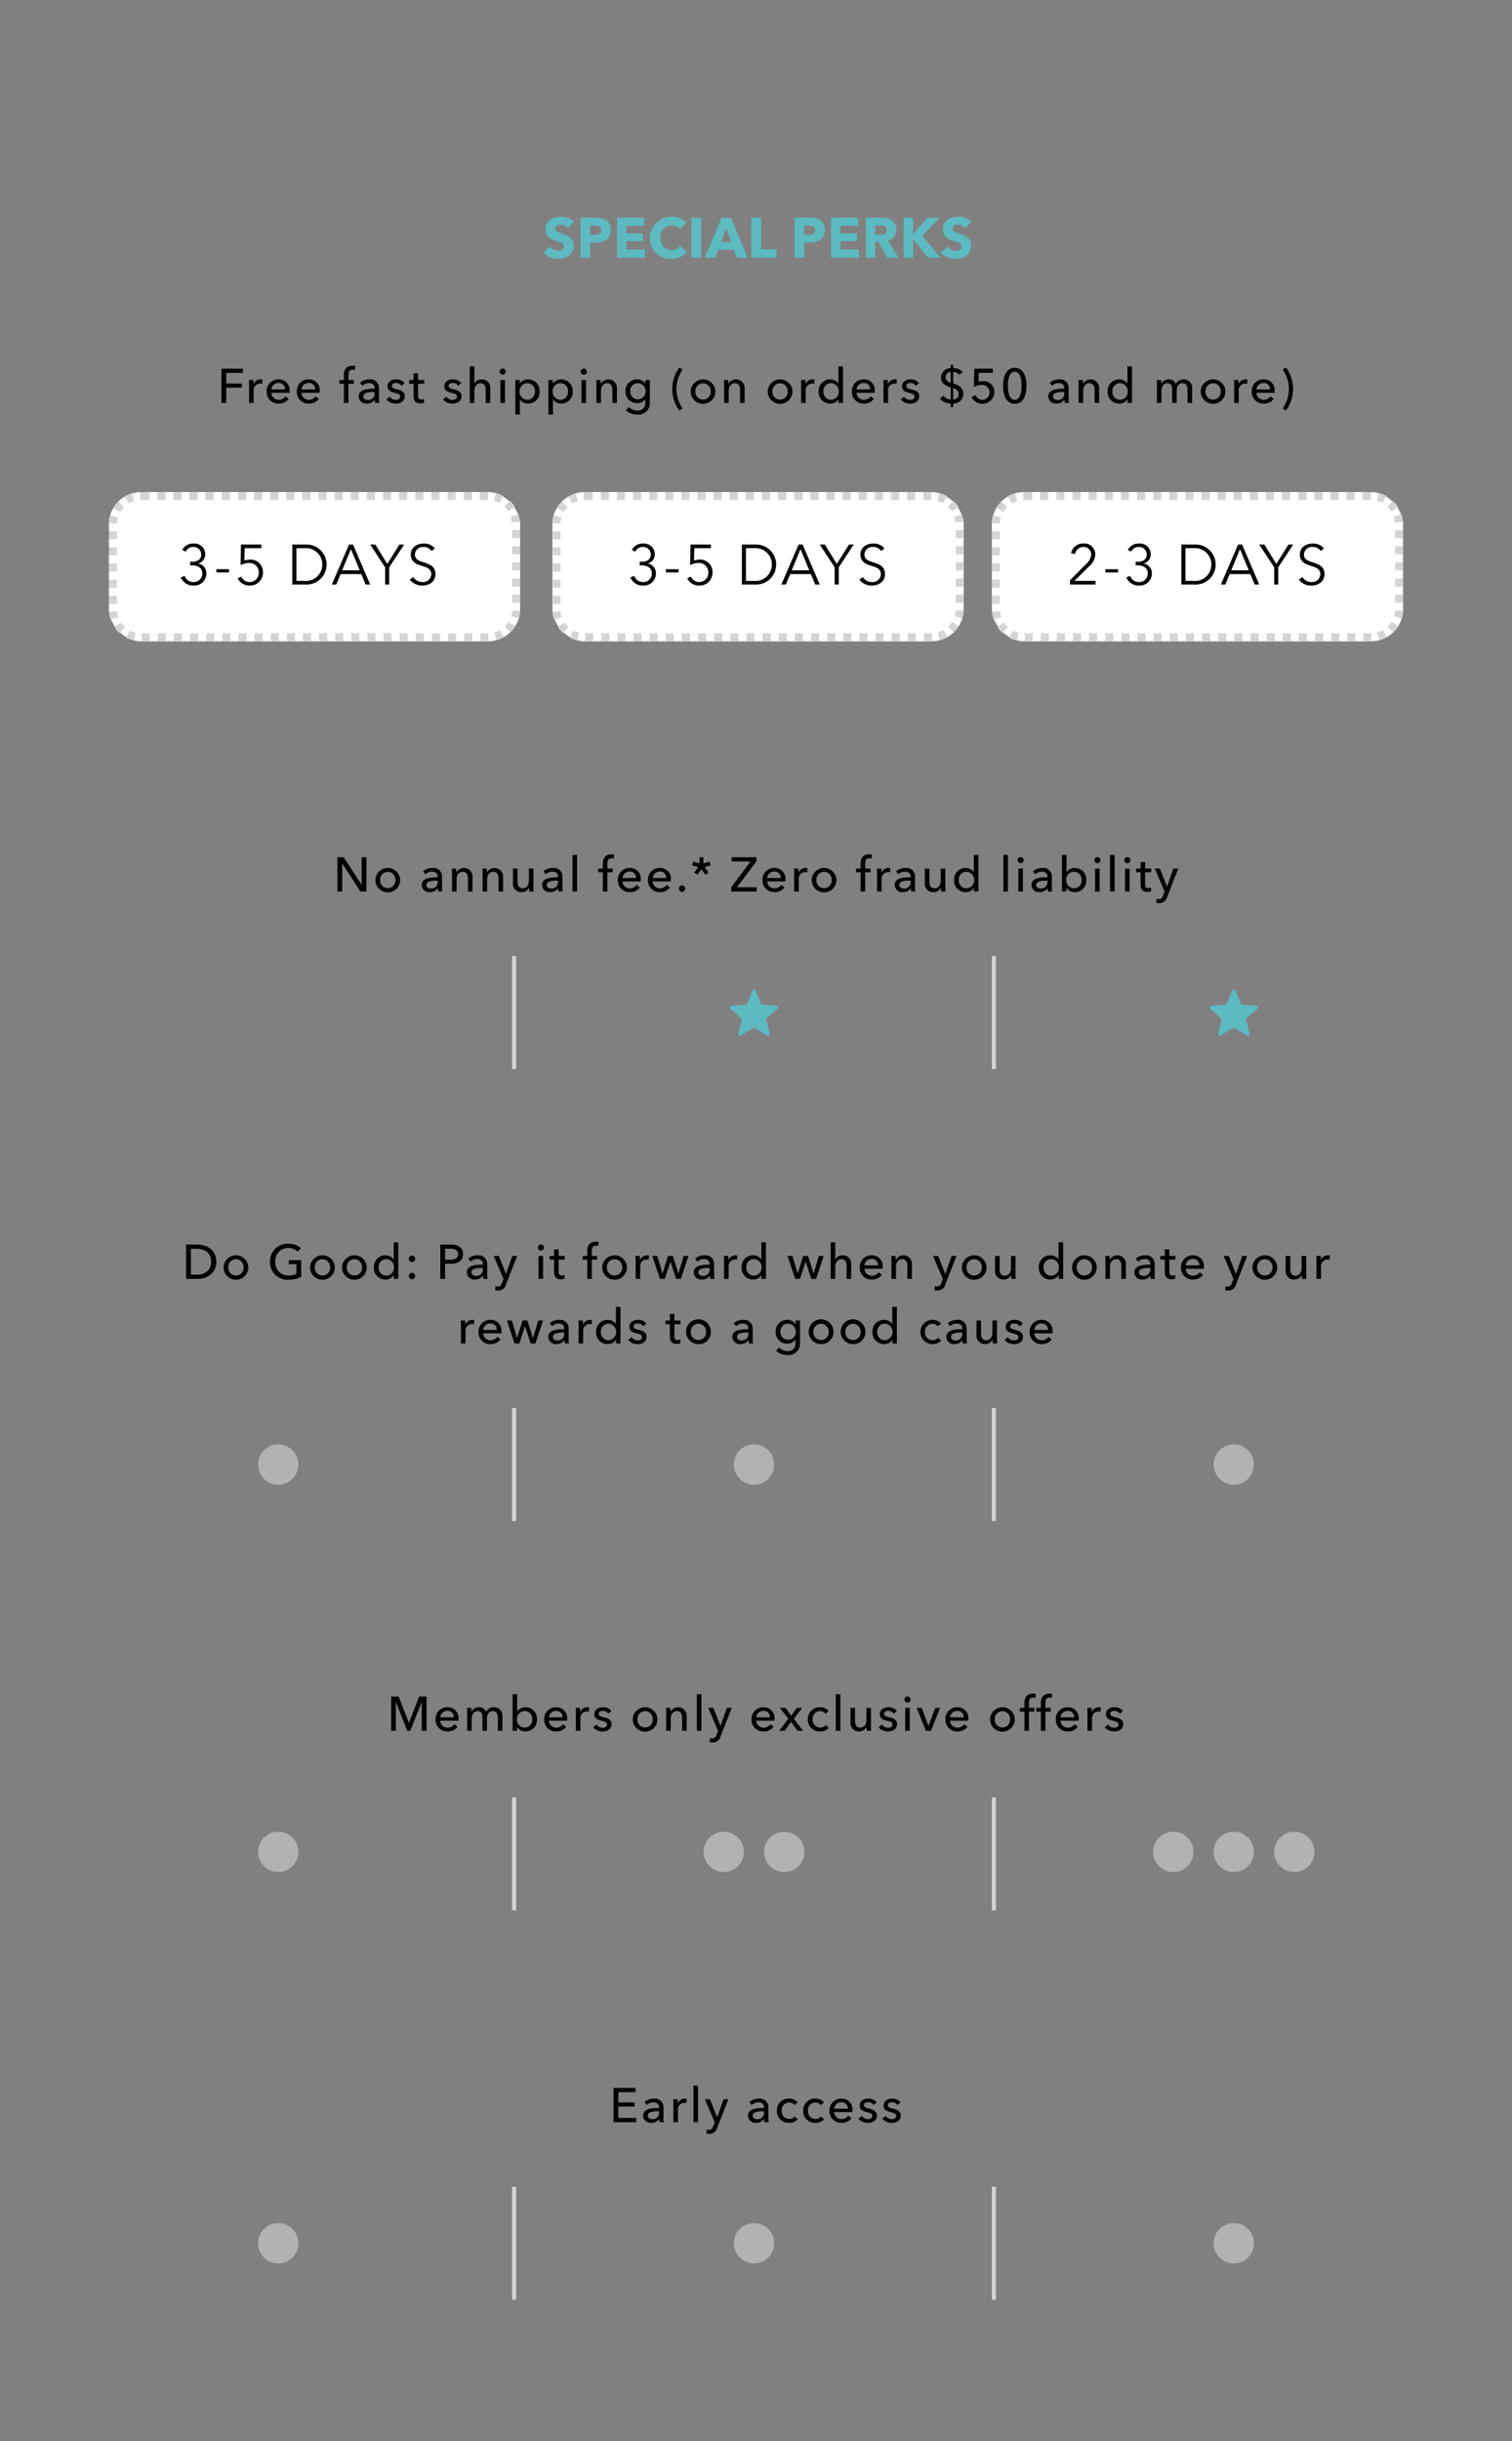 <svg xmlns="http://www.w3.org/2000/svg" xmlns:xlink="http://www.w3.org/1999/xlink" width="375" height="605" viewBox="0 0 375 605">
  <rect x="0" y="0" width="375" height="605" fill="#808080" stroke="none"/>
  <defs>
    <clipPath id="clip-path">
      <rect id="MASK" width="375" height="605" transform="translate(0 1047.135)" fill="#fff" stroke="#707070" stroke-width="1"/>
    </clipPath>
  </defs>
  <g id="ILP_LP_S_11_COPY" transform="translate(0 -1047.135)" clip-path="url(#clip-path)">
    <g id="COPY_-_paths" data-name="COPY - paths">
      <g id="Stack">
        <g id="S_Row" transform="translate(10 1561.083)">
          <path id="BODY" d="M126.36,8.112h4.008V7.092H126.36V4.548h4.26V3.5h-5.448V12H130.8V10.944h-4.44Zm10.1.36c-1.92,0-3.96.2-3.96,1.92a1.841,1.841,0,0,0,2.064,1.752,2.174,2.174,0,0,0,1.908-.96h.036a3.7,3.7,0,0,0,.1.816h1.02a6.269,6.269,0,0,1-.084-1.128V8.388a2.116,2.116,0,0,0-2.376-2.232,3.394,3.394,0,0,0-2.328.852l.6.72a2.345,2.345,0,0,1,1.62-.66c.84,0,1.4.408,1.4,1.248Zm0,.816v.3a1.549,1.549,0,0,1-1.644,1.668c-.564,0-1.164-.216-1.164-.888,0-.96,1.416-1.08,2.532-1.08Zm3.564-1.752V12h1.128V9.012a1.632,1.632,0,0,1,1.6-1.824,2.256,2.256,0,0,1,.516.06l.048-1.044a1.738,1.738,0,0,0-.444-.048,1.927,1.927,0,0,0-1.74,1.116H141.1c0-.24-.024-.672-.048-.96H139.98C140.016,6.684,140.028,7.236,140.028,7.536Zm6.1-4.608H145V12h1.128Zm2.964,3.384h-1.26L150.264,12l-.36.948c-.24.612-.468.948-1.056.948a1.855,1.855,0,0,1-.564-.1l-.108,1a3.216,3.216,0,0,0,.744.084,1.95,1.95,0,0,0,1.968-1.536l2.76-7.032h-1.2l-1.572,4.464h-.024Zm13.392,2.16c-1.92,0-3.96.2-3.96,1.92a1.841,1.841,0,0,0,2.064,1.752,2.174,2.174,0,0,0,1.908-.96h.036a3.7,3.7,0,0,0,.1.816h1.02a6.269,6.269,0,0,1-.084-1.128V8.388a2.116,2.116,0,0,0-2.376-2.232,3.394,3.394,0,0,0-2.328.852l.6.72a2.345,2.345,0,0,1,1.62-.66c.84,0,1.4.408,1.4,1.248Zm0,.816v.3a1.549,1.549,0,0,1-1.644,1.668c-.564,0-1.164-.216-1.164-.888,0-.96,1.416-1.08,2.532-1.08Zm8.364-2.2a2.736,2.736,0,0,0-2.136-.936,2.9,2.9,0,0,0-3.036,3,2.9,2.9,0,0,0,3.06,3,2.732,2.732,0,0,0,2.124-.888l-.756-.684a1.708,1.708,0,0,1-1.368.624,1.9,1.9,0,0,1-1.872-2.052A1.894,1.894,0,0,1,168.72,7.1a1.606,1.606,0,0,1,1.308.648Zm6.528,0a2.736,2.736,0,0,0-2.136-.936,2.9,2.9,0,0,0-3.036,3,2.9,2.9,0,0,0,3.06,3,2.732,2.732,0,0,0,2.124-.888l-.756-.684a1.708,1.708,0,0,1-1.368.624,1.9,1.9,0,0,1-1.872-2.052,1.894,1.894,0,0,1,1.86-2.052,1.606,1.606,0,0,1,1.308.648Zm2.508,1.56a1.763,1.763,0,0,1,1.788-1.608,1.514,1.514,0,0,1,1.6,1.608Zm4.524.456a2.652,2.652,0,0,0-2.736-2.952,2.882,2.882,0,0,0-2.94,3.012,2.87,2.87,0,0,0,3,2.988,2.932,2.932,0,0,0,2.448-1.164l-.792-.636a1.954,1.954,0,0,1-1.656.864,1.818,1.818,0,0,1-1.848-1.728h4.512C184.4,9.36,184.4,9.228,184.4,9.108Zm6.024-2.016a2.507,2.507,0,0,0-2.064-.936c-1.08,0-2.148.516-2.148,1.74,0,1.068.9,1.392,1.656,1.572.972.228,1.488.42,1.488.948,0,.624-.564.828-1.128.828a1.869,1.869,0,0,1-1.512-.792l-.8.684a2.914,2.914,0,0,0,2.292,1.02c1.152,0,2.268-.492,2.268-1.836,0-1-.828-1.44-1.908-1.68-.864-.192-1.3-.372-1.3-.852,0-.54.54-.744,1.056-.744a1.552,1.552,0,0,1,1.32.708Zm5.928,0a2.507,2.507,0,0,0-2.064-.936c-1.08,0-2.148.516-2.148,1.74,0,1.068.9,1.392,1.656,1.572.972.228,1.488.42,1.488.948,0,.624-.564.828-1.128.828a1.869,1.869,0,0,1-1.512-.792l-.8.684a2.914,2.914,0,0,0,2.292,1.02c1.152,0,2.268-.492,2.268-1.836,0-1-.828-1.44-1.908-1.68-.864-.192-1.3-.372-1.3-.852,0-.54.54-.744,1.056-.744a1.552,1.552,0,0,1,1.32.708Z" transform="translate(17)"/>
          <g id="Group_672" data-name="Group 672" transform="translate(-1507 580.5)">
            <path id="Vertical_Line_-_Left" data-name="Vertical Line - Left" d="M.5,28h-1V0h1Z" transform="translate(1624.5 -552.5)" fill="#d4d4d4"/>
            <path id="Vertical_Line_-_Right" data-name="Vertical Line - Right" d="M.5,28h-1V0h1Z" transform="translate(1743.5 -552.5)" fill="#d4d4d4"/>
            <g id="XL_Cardmember_Icon_All" transform="translate(1560 -544.5)">
              <rect id="Bounding_Box" data-name="Bounding Box" width="12" height="12" fill="none"/>
              <circle id="Bullet" cx="5" cy="5" r="5" transform="translate(1 1)" fill="#b2b2b2"/>
            </g>
            <g id="XL_Cardmember_Icon_All-2" data-name="XL_Cardmember_Icon_All" transform="translate(1678 -544.5)">
              <rect id="Bounding_Box-2" data-name="Bounding Box" width="12" height="12" fill="none"/>
              <circle id="Bullet-2" data-name="Bullet" cx="5" cy="5" r="5" transform="translate(1 1)" fill="#b2b2b2"/>
            </g>
            <g id="XL_Cardmember_Icon_All-3" data-name="XL_Cardmember_Icon_All" transform="translate(1797 -544.5)">
              <rect id="Bounding_Box-3" data-name="Bounding Box" width="12" height="12" fill="none"/>
              <circle id="Bullet-3" data-name="Bullet" cx="5" cy="5" r="5" transform="translate(1 1)" fill="#b2b2b2"/>
            </g>
          </g>
          <rect id="Rectangle_641" data-name="Rectangle 641" width="355" height="56" fill="none"/>
        </g>
        <g id="S_Row-2" data-name="S_Row" transform="translate(10 1464.083)">
          <path id="BODY-2" data-name="BODY" d="M71.868,3.5H70.02V12h1.152V4.9H71.2L74,12h.756l2.82-7.1H77.6V12h1.188V3.5H76.944l-2.508,6.528h-.024ZM82.176,8.652a1.763,1.763,0,0,1,1.788-1.608,1.514,1.514,0,0,1,1.6,1.608Zm4.524.456a2.652,2.652,0,0,0-2.736-2.952,2.882,2.882,0,0,0-2.94,3.012,2.87,2.87,0,0,0,3,2.988,2.932,2.932,0,0,0,2.448-1.164l-.792-.636a1.954,1.954,0,0,1-1.656.864,1.818,1.818,0,0,1-1.848-1.728h4.512C86.7,9.36,86.7,9.228,86.7,9.108Zm3.276-1.86H89.94c0-.24-.024-.648-.048-.936H88.824c.036.372.048.924.048,1.224V12H90V8.976c0-1.128.624-1.872,1.452-1.872.9,0,1.2.624,1.2,1.512V12H93.78V8.928c0-.888.408-1.824,1.44-1.824.984,0,1.26.816,1.26,1.74V12h1.128V8.472a2.061,2.061,0,0,0-2.124-2.316A2.146,2.146,0,0,0,93.552,7.3a1.806,1.806,0,0,0-1.764-1.14A1.985,1.985,0,0,0,89.976,7.248Zm11.28,3.852a2.442,2.442,0,0,0,2.052,1.056,2.837,2.837,0,0,0,2.868-3.012,2.826,2.826,0,0,0-2.844-2.988A2.435,2.435,0,0,0,101.3,7.164h-.036V2.928H100.14V12h1.092v-.9Zm3.756-1.956a1.91,1.91,0,0,1-1.9,2.064,1.956,1.956,0,0,1-1.92-2.052,1.966,1.966,0,0,1,1.92-2.064A1.9,1.9,0,0,1,105.012,9.144Zm4.116-.492a1.763,1.763,0,0,1,1.788-1.608,1.514,1.514,0,0,1,1.6,1.608Zm4.524.456a2.652,2.652,0,0,0-2.736-2.952,2.882,2.882,0,0,0-2.94,3.012,2.87,2.87,0,0,0,3,2.988,2.932,2.932,0,0,0,2.448-1.164l-.792-.636a1.954,1.954,0,0,1-1.656.864,1.818,1.818,0,0,1-1.848-1.728h4.512C113.652,9.36,113.652,9.228,113.652,9.108Zm2.172-1.572V12h1.128V9.012a1.632,1.632,0,0,1,1.6-1.824,2.256,2.256,0,0,1,.516.06l.048-1.044a1.738,1.738,0,0,0-.444-.048,1.927,1.927,0,0,0-1.74,1.116h-.036c0-.24-.024-.672-.048-.96h-1.068C115.812,6.684,115.824,7.236,115.824,7.536Zm8.8-.444a2.507,2.507,0,0,0-2.064-.936c-1.08,0-2.148.516-2.148,1.74,0,1.068.9,1.392,1.656,1.572.972.228,1.488.42,1.488.948,0,.624-.564.828-1.128.828a1.869,1.869,0,0,1-1.512-.792l-.8.684a2.914,2.914,0,0,0,2.292,1.02c1.152,0,2.268-.492,2.268-1.836,0-1-.828-1.44-1.908-1.68-.864-.192-1.3-.372-1.3-.852,0-.54.54-.744,1.056-.744a1.552,1.552,0,0,1,1.32.708Zm11.436,2.052a3.067,3.067,0,0,0-6.132,0,3.066,3.066,0,0,0,6.132,0Zm-1.176,0a1.9,1.9,0,1,1-3.792,0,1.9,1.9,0,1,1,3.792,0Zm3.288-2.832c.036.372.048.924.048,1.224V12h1.128V8.976c0-1.128.636-1.872,1.524-1.872,1.044,0,1.3.816,1.3,1.74V12h1.128V8.472a2.124,2.124,0,0,0-3.972-1.224h-.036c0-.24-.024-.648-.048-.936Zm8.784-3.384h-1.128V12h1.128Zm2.964,3.384h-1.26L151.092,12l-.36.948c-.24.612-.468.948-1.056.948a1.855,1.855,0,0,1-.564-.1l-.108,1a3.216,3.216,0,0,0,.744.084,1.95,1.95,0,0,0,1.968-1.536l2.76-7.032h-1.2L151.7,10.776h-.024Zm10.632,2.34a1.763,1.763,0,0,1,1.788-1.608,1.514,1.514,0,0,1,1.6,1.608Zm4.524.456a2.652,2.652,0,0,0-2.736-2.952,2.882,2.882,0,0,0-2.94,3.012,2.87,2.87,0,0,0,3,2.988,2.932,2.932,0,0,0,2.448-1.164l-.792-.636a1.954,1.954,0,0,1-1.656.864,1.818,1.818,0,0,1-1.848-1.728h4.512C165.072,9.36,165.072,9.228,165.072,9.108ZM166.236,12h1.356L169.2,9.78,170.784,12h1.4L169.9,9l2.052-2.688h-1.32l-1.4,1.956-1.392-1.956H166.44l2.076,2.7Zm12.3-4.908a2.736,2.736,0,0,0-2.136-.936,2.9,2.9,0,0,0-3.036,3,2.9,2.9,0,0,0,3.06,3,2.732,2.732,0,0,0,2.124-.888l-.756-.684a1.708,1.708,0,0,1-1.368.624,1.9,1.9,0,0,1-1.872-2.052,1.894,1.894,0,0,1,1.86-2.052,1.606,1.606,0,0,1,1.308.648Zm2.88-4.164h-1.128V12h1.128ZM189.06,12c-.036-.372-.048-.924-.048-1.224V6.312h-1.128V9.336c0,1.128-.624,1.872-1.524,1.872-1.044,0-1.3-.816-1.3-1.752V6.312h-1.128V9.84a2.061,2.061,0,0,0,2.124,2.316,2.1,2.1,0,0,0,1.86-1.092h.024c0,.24.024.648.048.936Zm6.36-4.908a2.507,2.507,0,0,0-2.064-.936c-1.08,0-2.148.516-2.148,1.74,0,1.068.9,1.392,1.656,1.572.972.228,1.488.42,1.488.948,0,.624-.564.828-1.128.828a1.869,1.869,0,0,1-1.512-.792l-.8.684a2.914,2.914,0,0,0,2.292,1.02c1.152,0,2.268-.492,2.268-1.836,0-1-.828-1.44-1.908-1.68-.864-.192-1.3-.372-1.3-.852,0-.54.54-.744,1.056-.744a1.552,1.552,0,0,1,1.32.708Zm3.216-.78h-1.128V12h1.128Zm.192-2.052a.751.751,0,1,0-.756.72A.74.74,0,0,0,198.828,4.26Zm7.332,2.052h-1.2l-1.68,4.476h-.024l-1.668-4.476H200.34L202.656,12h1.224Zm2.472,2.34a1.763,1.763,0,0,1,1.788-1.608,1.514,1.514,0,0,1,1.6,1.608Zm4.524.456a2.652,2.652,0,0,0-2.736-2.952,2.882,2.882,0,0,0-2.94,3.012,2.87,2.87,0,0,0,3,2.988,2.932,2.932,0,0,0,2.448-1.164l-.792-.636a1.954,1.954,0,0,1-1.656.864,1.818,1.818,0,0,1-1.848-1.728h4.512C213.156,9.36,213.156,9.228,213.156,9.108Zm11.532.036a3.067,3.067,0,0,0-6.132,0,3.066,3.066,0,0,0,6.132,0Zm-1.176,0a1.9,1.9,0,1,1-3.792,0,1.9,1.9,0,1,1,3.792,0Zm6.012-2.832H228.2V5.124c0-.7.156-1.368,1.008-1.368a1.992,1.992,0,0,1,.564.084l.132-.972a2.6,2.6,0,0,0-.708-.084c-1.536,0-2.124,1.008-2.124,2.34V6.312h-1.128v.924h1.128V12H228.2V7.236h1.32Zm4.068,0h-1.32V5.124c0-.7.156-1.368,1.008-1.368a1.992,1.992,0,0,1,.564.084l.132-.972a2.6,2.6,0,0,0-.708-.084c-1.536,0-2.124,1.008-2.124,2.34V6.312h-1.128v.924h1.128V12h1.128V7.236h1.32Zm2.424,2.34A1.763,1.763,0,0,1,237.8,7.044a1.514,1.514,0,0,1,1.6,1.608Zm4.524.456A2.652,2.652,0,0,0,237.8,6.156a2.882,2.882,0,0,0-2.94,3.012,2.87,2.87,0,0,0,3,2.988,2.932,2.932,0,0,0,2.448-1.164l-.792-.636a1.954,1.954,0,0,1-1.656.864,1.818,1.818,0,0,1-1.848-1.728h4.512C240.54,9.36,240.54,9.228,240.54,9.108Zm2.172-1.572V12h1.128V9.012a1.632,1.632,0,0,1,1.6-1.824,2.256,2.256,0,0,1,.516.06L246,6.2a1.738,1.738,0,0,0-.444-.048,1.927,1.927,0,0,0-1.74,1.116h-.036c0-.24-.024-.672-.048-.96h-1.068C242.7,6.684,242.712,7.236,242.712,7.536Zm8.8-.444a2.507,2.507,0,0,0-2.064-.936c-1.08,0-2.148.516-2.148,1.74,0,1.068.9,1.392,1.656,1.572.972.228,1.488.42,1.488.948,0,.624-.564.828-1.128.828a1.869,1.869,0,0,1-1.512-.792l-.8.684a2.914,2.914,0,0,0,2.292,1.02c1.152,0,2.268-.492,2.268-1.836,0-1-.828-1.44-1.908-1.68-.864-.192-1.3-.372-1.3-.852,0-.54.54-.744,1.056-.744a1.552,1.552,0,0,1,1.32.708Z" transform="translate(17)"/>
          <g id="Group_672-2" data-name="Group 672" transform="translate(-1507 580.5)">
            <path id="Vertical_Line_-_Left-2" data-name="Vertical Line - Left" d="M.5,28h-1V0h1Z" transform="translate(1624.5 -552)" fill="#d4d4d4"/>
            <path id="Vertical_Line_-_Right-2" data-name="Vertical Line - Right" d="M.5,28h-1V0h1Z" transform="translate(1743.5 -552)" fill="#d4d4d4"/>
            <g id="XL_Cardmember_Icon_All-4" data-name="XL_Cardmember_Icon_All" transform="translate(1560 -544.5)">
              <rect id="Bounding_Box-4" data-name="Bounding Box" width="12" height="12" fill="none"/>
              <circle id="Bullet-4" data-name="Bullet" cx="5" cy="5" r="5" transform="translate(1 1)" fill="#b2b2b2"/>
            </g>
            <g id="XL_Cardmember_Icon_All-5" data-name="XL_Cardmember_Icon_All" transform="translate(1671.5 -544.5)">
              <rect id="Bounding_Box-5" data-name="Bounding Box" width="12" height="12" transform="translate(6.5)" fill="none"/>
              <g id="Bullets_Two" data-name="Bullets Two" transform="translate(0.5)">
                <circle id="Bullet-5" data-name="Bullet" cx="5" cy="5" r="5" transform="translate(14.5 1)" fill="#b2b2b2"/>
                <circle id="Bullet-6" data-name="Bullet" cx="5" cy="5" r="5" transform="translate(-0.5 1)" fill="#b2b2b2"/>
              </g>
            </g>
            <g id="XL_Cardmember_Icon_All-6" data-name="XL_Cardmember_Icon_All" transform="translate(1783 -544.5)">
              <rect id="Bounding_Box-6" data-name="Bounding Box" width="12" height="12" transform="translate(14)" fill="none"/>
              <g id="Bullets_Three" data-name="Bullets Three" transform="translate(8)">
                <circle id="Bullet-7" data-name="Bullet" cx="5" cy="5" r="5" transform="translate(22 1)" fill="#b2b2b2"/>
                <circle id="Bullet-8" data-name="Bullet" cx="5" cy="5" r="5" transform="translate(-8 1)" fill="#b2b2b2"/>
                <circle id="Bullet-9" data-name="Bullet" cx="5" cy="5" r="5" transform="translate(7 1)" fill="#b2b2b2"/>
              </g>
            </g>
          </g>
          <rect id="Bounding_Box-7" data-name="Bounding Box" width="355" height="57" fill="none"/>
        </g>
        <g id="S_Row-3" data-name="S_Row" transform="translate(10 1352.083)">
          <path id="BODY-3" data-name="BODY" d="M19.152,12h2.916c2.172,0,4.584-1.344,4.584-4.248,0-3.012-2.412-4.248-4.584-4.248H19.152ZM20.34,4.536h1.488c2.052,0,3.552,1.116,3.552,3.216,0,2.028-1.5,3.2-3.552,3.2H20.34ZM34.584,9.144a3.067,3.067,0,0,0-6.132,0,3.066,3.066,0,0,0,6.132,0Zm-1.176,0a1.9,1.9,0,1,1-3.792,0,1.9,1.9,0,1,1,3.792,0ZM47.64,4.392a4.489,4.489,0,0,0-3.144-1.1A4.323,4.323,0,0,0,39.972,7.74a4.333,4.333,0,0,0,4.536,4.476,6.6,6.6,0,0,0,3.192-.744V7.356H44.64V8.364h1.884v2.364a4.288,4.288,0,0,1-1.98.42A3.2,3.2,0,0,1,41.268,7.74a3.216,3.216,0,0,1,3.24-3.408,3.108,3.108,0,0,1,2.3.924Zm8.4,4.752a3.067,3.067,0,0,0-6.132,0,3.066,3.066,0,0,0,6.132,0Zm-1.176,0a1.9,1.9,0,1,1-3.792,0,1.9,1.9,0,1,1,3.792,0Zm9.1,0a3.067,3.067,0,0,0-6.132,0,3.066,3.066,0,0,0,6.132,0Zm-1.176,0a1.9,1.9,0,1,1-3.792,0,1.9,1.9,0,1,1,3.792,0ZM70.656,11.1h.024V12h1.092V2.928H70.644V7.164H70.62a2.469,2.469,0,0,0-2.028-1.008,2.829,2.829,0,0,0-2.856,2.988A2.837,2.837,0,0,0,68.6,12.156,2.427,2.427,0,0,0,70.656,11.1ZM66.912,9.144A1.89,1.89,0,0,1,68.8,7.092a1.966,1.966,0,0,1,1.92,2.064,1.956,1.956,0,0,1-1.92,2.052A1.9,1.9,0,0,1,66.912,9.144Zm9.06-2.124a.792.792,0,0,0-.8-.78.8.8,0,0,0-.8.792.8.8,0,0,0,1.608-.012Zm0,4.26a.784.784,0,0,0-.8-.78.786.786,0,1,0,.8.78ZM82.2,12h1.188V8.268h1.344c1.764,0,3.1-.7,3.1-2.4,0-1.656-1.2-2.364-3.036-2.364H82.2Zm1.188-7.488h1.284c1.116,0,1.956.336,1.956,1.356s-.816,1.392-1.98,1.392h-1.26Zm9.36,3.96c-1.92,0-3.96.2-3.96,1.92a1.841,1.841,0,0,0,2.064,1.752,2.174,2.174,0,0,0,1.908-.96H92.8a3.7,3.7,0,0,0,.1.816h1.02a6.268,6.268,0,0,1-.084-1.128V8.388a2.116,2.116,0,0,0-2.376-2.232,3.394,3.394,0,0,0-2.328.852l.6.72a2.345,2.345,0,0,1,1.62-.66c.84,0,1.4.408,1.4,1.248Zm0,.816v.3A1.549,1.549,0,0,1,91.1,11.256c-.564,0-1.164-.216-1.164-.888,0-.96,1.416-1.08,2.532-1.08Zm3.96-2.976h-1.26L97.884,12l-.36.948c-.24.612-.468.948-1.056.948a1.855,1.855,0,0,1-.564-.1l-.108,1a3.216,3.216,0,0,0,.744.084,1.95,1.95,0,0,0,1.968-1.536l2.76-7.032h-1.2L98.5,10.776h-.024Zm10.992,0h-1.128V12H107.7Zm.192-2.052a.751.751,0,1,0-.756.72A.74.74,0,0,0,107.892,4.26Zm5.16,2.052H111.54V4.68h-1.116V6.312h-1.092v.924h1.092V10.32c0,1.176.588,1.776,1.656,1.776a2.926,2.926,0,0,0,.96-.156L113,11.016a1.6,1.6,0,0,1-.66.144c-.564,0-.8-.276-.8-.96V7.236h1.512Zm8.04,0h-1.32V5.124c0-.7.156-1.368,1.008-1.368a1.992,1.992,0,0,1,.564.084l.132-.972a2.6,2.6,0,0,0-.708-.084c-1.536,0-2.124,1.008-2.124,2.34V6.312h-1.128v.924h1.128V12h1.128V7.236h1.32Zm7.4,2.832a3.067,3.067,0,0,0-6.132,0,3.066,3.066,0,0,0,6.132,0Zm-1.176,0a1.9,1.9,0,1,1-3.792,0,1.9,1.9,0,1,1,3.792,0Zm3.336-1.608V12h1.128V9.012a1.632,1.632,0,0,1,1.6-1.824,2.256,2.256,0,0,1,.516.06l.048-1.044a1.738,1.738,0,0,0-.444-.048,1.927,1.927,0,0,0-1.74,1.116h-.036c0-.24-.024-.672-.048-.96h-1.068C130.644,6.684,130.656,7.236,130.656,7.536Zm4.14-1.224,1.9,5.688h1.176l1.392-4.272h.024l1.4,4.272h1.176l1.884-5.688H142.56l-1.284,4.344h-.024l-1.38-4.344h-1.188l-1.356,4.344H137.3L136.02,6.312Zm14.22,2.16c-1.92,0-3.96.2-3.96,1.92a1.841,1.841,0,0,0,2.064,1.752,2.174,2.174,0,0,0,1.908-.96h.036a3.7,3.7,0,0,0,.1.816h1.02a6.269,6.269,0,0,1-.084-1.128V8.388a2.116,2.116,0,0,0-2.376-2.232,3.394,3.394,0,0,0-2.328.852l.6.72a2.345,2.345,0,0,1,1.62-.66c.84,0,1.4.408,1.4,1.248Zm0,.816v.3a1.549,1.549,0,0,1-1.644,1.668c-.564,0-1.164-.216-1.164-.888,0-.96,1.416-1.08,2.532-1.08Zm3.564-1.752V12h1.128V9.012a1.632,1.632,0,0,1,1.6-1.824,2.256,2.256,0,0,1,.516.06l.048-1.044a1.738,1.738,0,0,0-.444-.048,1.927,1.927,0,0,0-1.74,1.116h-.036c0-.24-.024-.672-.048-.96h-1.068C152.568,6.684,152.58,7.236,152.58,7.536Zm9.264,3.564h.024V12h1.092V2.928h-1.128V7.164h-.024a2.469,2.469,0,0,0-2.028-1.008,2.829,2.829,0,0,0-2.856,2.988,2.837,2.837,0,0,0,2.868,3.012A2.427,2.427,0,0,0,161.844,11.1ZM158.1,9.144a1.89,1.89,0,0,1,1.884-2.052,1.966,1.966,0,0,1,1.92,2.064,1.956,1.956,0,0,1-1.92,2.052A1.9,1.9,0,0,1,158.1,9.144Zm10.224-2.832L170.22,12H171.4l1.392-4.272h.024l1.4,4.272h1.176l1.884-5.688h-1.188L174.8,10.656h-.024L173.4,6.312h-1.188l-1.356,4.344h-.024l-1.284-4.344Zm11.832.864V2.928h-1.128V12h1.128V8.988c0-1.128.648-1.872,1.536-1.872,1.044,0,1.284.816,1.284,1.74V12H184.1V8.472a2.061,2.061,0,0,0-2.124-2.316,2,2,0,0,0-1.8,1.02Zm7.236,1.476a1.763,1.763,0,0,1,1.788-1.608,1.514,1.514,0,0,1,1.6,1.608Zm4.524.456a2.652,2.652,0,0,0-2.736-2.952,2.882,2.882,0,0,0-2.94,3.012,2.87,2.87,0,0,0,3,2.988,2.932,2.932,0,0,0,2.448-1.164l-.792-.636a1.954,1.954,0,0,1-1.656.864,1.818,1.818,0,0,1-1.848-1.728H191.9C191.916,9.36,191.916,9.228,191.916,9.108Zm2.124-2.8c.036.372.048.924.048,1.224V12h1.128V8.976c0-1.128.636-1.872,1.524-1.872,1.044,0,1.3.816,1.3,1.74V12h1.128V8.472a2.124,2.124,0,0,0-3.972-1.224h-.036c0-.24-.024-.648-.048-.936Zm11.628,0h-1.26L206.844,12l-.36.948c-.24.612-.468.948-1.056.948a1.855,1.855,0,0,1-.564-.1l-.108,1a3.216,3.216,0,0,0,.744.084,1.95,1.95,0,0,0,1.968-1.536l2.76-7.032h-1.2l-1.572,4.464h-.024ZM217.68,9.144a3.067,3.067,0,0,0-6.132,0,3.066,3.066,0,0,0,6.132,0Zm-1.176,0a1.9,1.9,0,1,1-3.792,0,1.9,1.9,0,1,1,3.792,0ZM224.916,12c-.036-.372-.048-.924-.048-1.224V6.312H223.74V9.336c0,1.128-.624,1.872-1.524,1.872-1.044,0-1.3-.816-1.3-1.752V6.312h-1.128V9.84a2.061,2.061,0,0,0,2.124,2.316,2.1,2.1,0,0,0,1.86-1.092h.024c0,.24.024.648.048.936Zm10.644-.9h.024V12h1.092V2.928h-1.128V7.164h-.024A2.469,2.469,0,0,0,233.5,6.156a2.829,2.829,0,0,0-2.856,2.988,2.837,2.837,0,0,0,2.868,3.012A2.427,2.427,0,0,0,235.56,11.1Zm-3.744-1.956A1.89,1.89,0,0,1,233.7,7.092a1.966,1.966,0,0,1,1.92,2.064,1.956,1.956,0,0,1-1.92,2.052A1.9,1.9,0,0,1,231.816,9.144Zm13.188,0a3.067,3.067,0,0,0-6.132,0,3.066,3.066,0,0,0,6.132,0Zm-1.176,0a1.9,1.9,0,1,1-3.792,0,1.9,1.9,0,1,1,3.792,0Zm3.288-2.832c.036.372.048.924.048,1.224V12h1.128V8.976c0-1.128.636-1.872,1.524-1.872,1.044,0,1.3.816,1.3,1.74V12h1.128V8.472a2.124,2.124,0,0,0-3.972-1.224h-.036c0-.24-.024-.648-.048-.936Zm11.172,2.16c-1.92,0-3.96.2-3.96,1.92a1.841,1.841,0,0,0,2.064,1.752,2.174,2.174,0,0,0,1.908-.96h.036a3.7,3.7,0,0,0,.1.816h1.02a6.269,6.269,0,0,1-.084-1.128V8.388a2.116,2.116,0,0,0-2.376-2.232,3.394,3.394,0,0,0-2.328.852l.6.72a2.345,2.345,0,0,1,1.62-.66c.84,0,1.4.408,1.4,1.248Zm0,.816v.3a1.549,1.549,0,0,1-1.644,1.668c-.564,0-1.164-.216-1.164-.888,0-.96,1.416-1.08,2.532-1.08Zm6.228-2.976H263V4.68h-1.116V6.312H260.8v.924h1.092V10.32c0,1.176.588,1.776,1.656,1.776a2.926,2.926,0,0,0,.96-.156l-.036-.924a1.6,1.6,0,0,1-.66.144c-.564,0-.8-.276-.8-.96V7.236h1.512Zm2.544,2.34a1.763,1.763,0,0,1,1.788-1.608,1.514,1.514,0,0,1,1.6,1.608Zm4.524.456a2.652,2.652,0,0,0-2.736-2.952,2.882,2.882,0,0,0-2.94,3.012,2.87,2.87,0,0,0,3,2.988,2.932,2.932,0,0,0,2.448-1.164l-.792-.636a1.954,1.954,0,0,1-1.656.864,1.818,1.818,0,0,1-1.848-1.728h4.512C271.584,9.36,271.584,9.228,271.584,9.108Zm6.168-2.8h-1.26L278.928,12l-.36.948c-.24.612-.468.948-1.056.948a1.855,1.855,0,0,1-.564-.1l-.108,1a3.217,3.217,0,0,0,.744.084,1.95,1.95,0,0,0,1.968-1.536l2.76-7.032h-1.2l-1.572,4.464h-.024Zm12.012,2.832a3.067,3.067,0,0,0-6.132,0,3.066,3.066,0,0,0,6.132,0Zm-1.176,0a1.9,1.9,0,1,1-3.792,0,1.9,1.9,0,1,1,3.792,0ZM297,12c-.036-.372-.048-.924-.048-1.224V6.312h-1.128V9.336c0,1.128-.624,1.872-1.524,1.872-1.044,0-1.3-.816-1.3-1.752V6.312h-1.128V9.84A2.061,2.061,0,0,0,294,12.156a2.1,2.1,0,0,0,1.86-1.092h.024c0,.24.024.648.048.936Zm2.508-4.464V12h1.128V9.012a1.632,1.632,0,0,1,1.6-1.824,2.256,2.256,0,0,1,.516.06L302.8,6.2a1.738,1.738,0,0,0-.444-.048,1.927,1.927,0,0,0-1.74,1.116h-.036c0-.24-.024-.672-.048-.96H299.46C299.5,6.684,299.508,7.236,299.508,7.536Zm-212.184,16V28h1.128V25.012a1.632,1.632,0,0,1,1.6-1.824,2.256,2.256,0,0,1,.516.06l.048-1.044a1.738,1.738,0,0,0-.444-.048,1.927,1.927,0,0,0-1.74,1.116h-.036c0-.24-.024-.672-.048-.96H87.276C87.312,22.684,87.324,23.236,87.324,23.536Zm5.508,1.116a1.763,1.763,0,0,1,1.788-1.608,1.514,1.514,0,0,1,1.6,1.608Zm4.524.456a2.652,2.652,0,0,0-2.736-2.952,2.882,2.882,0,0,0-2.94,3.012,2.87,2.87,0,0,0,3,2.988,2.932,2.932,0,0,0,2.448-1.164l-.792-.636a1.954,1.954,0,0,1-1.656.864,1.818,1.818,0,0,1-1.848-1.728h4.512C97.356,25.36,97.356,25.228,97.356,25.108Zm1.368-2.8L100.62,28H101.8l1.392-4.272h.024l1.4,4.272h1.176l1.884-5.688h-1.188L105.2,26.656h-.024l-1.38-4.344h-1.188l-1.356,4.344h-.024l-1.284-4.344Zm14.22,2.16c-1.92,0-3.96.2-3.96,1.92a1.841,1.841,0,0,0,2.064,1.752,2.174,2.174,0,0,0,1.908-.96h.036a3.7,3.7,0,0,0,.1.816h1.02a6.268,6.268,0,0,1-.084-1.128V24.388a2.116,2.116,0,0,0-2.376-2.232,3.394,3.394,0,0,0-2.328.852l.6.72a2.345,2.345,0,0,1,1.62-.66c.84,0,1.4.408,1.4,1.248Zm0,.816v.3a1.549,1.549,0,0,1-1.644,1.668c-.564,0-1.164-.216-1.164-.888,0-.96,1.416-1.08,2.532-1.08Zm3.564-1.752V28h1.128V25.012a1.632,1.632,0,0,1,1.6-1.824,2.256,2.256,0,0,1,.516.06L119.8,22.2a1.738,1.738,0,0,0-.444-.048,1.927,1.927,0,0,0-1.74,1.116h-.036c0-.24-.024-.672-.048-.96H116.46C116.5,22.684,116.508,23.236,116.508,23.536Zm9.264,3.564h.024V28h1.092V18.928H125.76v4.236h-.024a2.469,2.469,0,0,0-2.028-1.008,2.829,2.829,0,0,0-2.856,2.988,2.837,2.837,0,0,0,2.868,3.012A2.427,2.427,0,0,0,125.772,27.1Zm-3.744-1.956a1.89,1.89,0,0,1,1.884-2.052,2.063,2.063,0,0,1,0,4.116A1.9,1.9,0,0,1,122.028,25.144Zm11.28-2.052a2.507,2.507,0,0,0-2.064-.936c-1.08,0-2.148.516-2.148,1.74,0,1.068.9,1.392,1.656,1.572.972.228,1.488.42,1.488.948,0,.624-.564.828-1.128.828a1.869,1.869,0,0,1-1.512-.792l-.8.684a2.914,2.914,0,0,0,2.292,1.02c1.152,0,2.268-.492,2.268-1.836,0-1-.828-1.44-1.908-1.68-.864-.192-1.3-.372-1.3-.852,0-.54.54-.744,1.056-.744a1.552,1.552,0,0,1,1.32.708Zm8.46-.78h-1.512V20.68H139.14v1.632h-1.092v.924h1.092V26.32c0,1.176.588,1.776,1.656,1.776a2.926,2.926,0,0,0,.96-.156l-.036-.924a1.6,1.6,0,0,1-.66.144c-.564,0-.8-.276-.8-.96V23.236h1.512Zm7.524,2.832a3.066,3.066,0,1,0-3.072,3.012A2.942,2.942,0,0,0,149.292,25.144Zm-1.176,0a1.9,1.9,0,1,1-3.792,0,1.9,1.9,0,1,1,3.792,0Zm10.476-.672c-1.92,0-3.96.2-3.96,1.92a1.841,1.841,0,0,0,2.064,1.752,2.174,2.174,0,0,0,1.908-.96h.036a3.7,3.7,0,0,0,.1.816h1.02a6.269,6.269,0,0,1-.084-1.128V24.388a2.116,2.116,0,0,0-2.376-2.232,3.394,3.394,0,0,0-2.328.852l.6.72a2.345,2.345,0,0,1,1.62-.66c.84,0,1.4.408,1.4,1.248Zm0,.816v.3a1.549,1.549,0,0,1-1.644,1.668c-.564,0-1.164-.216-1.164-.888,0-.96,1.416-1.08,2.532-1.08Zm6.888,4.56a4.309,4.309,0,0,0,2.784,1.032,2.858,2.858,0,0,0,3.144-3.168v-5.4h-1.092v.912h-.024a2.366,2.366,0,0,0-2.052-1.068,2.815,2.815,0,0,0-2.856,2.964,2.8,2.8,0,0,0,2.868,2.928,2.383,2.383,0,0,0,2-.984h.024V27.8a1.834,1.834,0,0,1-2,2.1,2.886,2.886,0,0,1-2.076-.924Zm1.068-4.752a1.865,1.865,0,0,1,1.884-2,1.932,1.932,0,0,1,1.932,2,1.91,1.91,0,1,1-3.816,0Zm13.152.048a3.066,3.066,0,1,0-3.072,3.012A2.942,2.942,0,0,0,179.7,25.144Zm-1.176,0a1.9,1.9,0,1,1-3.792,0,1.9,1.9,0,1,1,3.792,0Zm9.1,0a3.066,3.066,0,1,0-3.072,3.012A2.942,2.942,0,0,0,187.62,25.144Zm-1.176,0a1.9,1.9,0,1,1-3.792,0,1.9,1.9,0,1,1,3.792,0Zm7.872,1.956h.024V28h1.092V18.928H194.3v4.236h-.024a2.469,2.469,0,0,0-2.028-1.008,2.829,2.829,0,0,0-2.856,2.988,2.837,2.837,0,0,0,2.868,3.012A2.427,2.427,0,0,0,194.316,27.1Zm-3.744-1.956a1.89,1.89,0,0,1,1.884-2.052,2.063,2.063,0,0,1,0,4.116A1.9,1.9,0,0,1,190.572,25.144ZM206.4,23.092a2.736,2.736,0,0,0-2.136-.936,3,3,0,1,0,.024,6,2.732,2.732,0,0,0,2.124-.888l-.756-.684a1.708,1.708,0,0,1-1.368.624,1.9,1.9,0,0,1-1.872-2.052,1.894,1.894,0,0,1,1.86-2.052,1.606,1.606,0,0,1,1.308.648Zm5.268,1.38c-1.92,0-3.96.2-3.96,1.92a1.841,1.841,0,0,0,2.064,1.752,2.174,2.174,0,0,0,1.908-.96h.036a3.7,3.7,0,0,0,.1.816h1.02a6.269,6.269,0,0,1-.084-1.128V24.388a2.116,2.116,0,0,0-2.376-2.232,3.394,3.394,0,0,0-2.328.852l.6.72a2.345,2.345,0,0,1,1.62-.66c.84,0,1.4.408,1.4,1.248Zm0,.816v.3a1.549,1.549,0,0,1-1.644,1.668c-.564,0-1.164-.216-1.164-.888,0-.96,1.416-1.08,2.532-1.08ZM220.308,28c-.036-.372-.048-.924-.048-1.224V22.312h-1.128v3.024c0,1.128-.624,1.872-1.524,1.872-1.044,0-1.3-.816-1.3-1.752V22.312h-1.128V25.84a2.061,2.061,0,0,0,2.124,2.316,2.1,2.1,0,0,0,1.86-1.092h.024c0,.24.024.648.048.936Zm6.36-4.908a2.507,2.507,0,0,0-2.064-.936c-1.08,0-2.148.516-2.148,1.74,0,1.068.9,1.392,1.656,1.572.972.228,1.488.42,1.488.948,0,.624-.564.828-1.128.828a1.869,1.869,0,0,1-1.512-.792l-.8.684a2.914,2.914,0,0,0,2.292,1.02c1.152,0,2.268-.492,2.268-1.836,0-1-.828-1.44-1.908-1.68-.864-.192-1.3-.372-1.3-.852,0-.54.54-.744,1.056-.744a1.552,1.552,0,0,1,1.32.708Zm2.856,1.56a1.763,1.763,0,0,1,1.788-1.608,1.514,1.514,0,0,1,1.6,1.608Zm4.524.456a2.652,2.652,0,0,0-2.736-2.952,2.882,2.882,0,0,0-2.94,3.012,2.87,2.87,0,0,0,3,2.988,2.932,2.932,0,0,0,2.448-1.164l-.792-.636a1.954,1.954,0,0,1-1.656.864,1.818,1.818,0,0,1-1.848-1.728h4.512C234.048,25.36,234.048,25.228,234.048,25.108Z" transform="translate(17)"/>
          <g id="Group_672-3" data-name="Group 672" transform="translate(-1507 596.5)">
            <path id="Vertical_Line_-_Left-3" data-name="Vertical Line - Left" d="M.5,28h-1V0h1Z" transform="translate(1624.5 -552.5)" fill="#d4d4d4"/>
            <path id="Vertical_Line_-_Right-3" data-name="Vertical Line - Right" d="M.5,28h-1V0h1Z" transform="translate(1743.5 -552.5)" fill="#d4d4d4"/>
            <g id="XL_Cardmember_Icon_All-7" data-name="XL_Cardmember_Icon_All" transform="translate(1560 -544.5)">
              <rect id="Bounding_Box-8" data-name="Bounding Box" width="12" height="12" fill="none"/>
              <circle id="Bullet-10" data-name="Bullet" cx="5" cy="5" r="5" transform="translate(1 1)" fill="#b2b2b2"/>
            </g>
            <g id="XL_Cardmember_Icon_All-8" data-name="XL_Cardmember_Icon_All" transform="translate(1678 -544.5)">
              <rect id="Bounding_Box-9" data-name="Bounding Box" width="12" height="12" fill="none"/>
              <circle id="Bullet-11" data-name="Bullet" cx="5" cy="5" r="5" transform="translate(1 1)" fill="#b2b2b2"/>
            </g>
            <g id="XL_Cardmember_Icon_All-9" data-name="XL_Cardmember_Icon_All" transform="translate(1797 -544.5)">
              <rect id="Bounding_Box-10" data-name="Bounding Box" width="12" height="12" fill="none"/>
              <circle id="Bullet-12" data-name="Bullet" cx="5" cy="5" r="5" transform="translate(1 1)" fill="#b2b2b2"/>
            </g>
          </g>
          <rect id="Bounding_Box-11" data-name="Bounding Box" width="355" height="72" fill="none"/>
        </g>
        <g id="S_Row-4" data-name="S_Row" transform="translate(10 1256.083)">
          <path id="BODY-4" data-name="BODY" d="M58.23,3.5H56.682V12H57.87V5.064h.024L62.382,12h1.5V3.5H62.694V10.3H62.67Zm14.016,5.64a3.067,3.067,0,0,0-6.132,0,3.066,3.066,0,0,0,6.132,0Zm-1.176,0a1.9,1.9,0,1,1-3.792,0,1.9,1.9,0,1,1,3.792,0Zm10.476-.672c-1.92,0-3.96.2-3.96,1.92a1.841,1.841,0,0,0,2.064,1.752,2.174,2.174,0,0,0,1.908-.96h.036a3.7,3.7,0,0,0,.1.816h1.02a6.268,6.268,0,0,1-.084-1.128V8.388A2.116,2.116,0,0,0,80.25,6.156a3.394,3.394,0,0,0-2.328.852l.6.72a2.345,2.345,0,0,1,1.62-.66c.84,0,1.4.408,1.4,1.248Zm0,.816v.3A1.549,1.549,0,0,1,79.9,11.256c-.564,0-1.164-.216-1.164-.888,0-.96,1.416-1.08,2.532-1.08Zm3.516-2.976c.036.372.048.924.048,1.224V12h1.128V8.976c0-1.128.636-1.872,1.524-1.872,1.044,0,1.3.816,1.3,1.74V12h1.128V8.472a2.124,2.124,0,0,0-3.972-1.224h-.036c0-.24-.024-.648-.048-.936Zm7.584,0c.036.372.048.924.048,1.224V12h1.128V8.976c0-1.128.636-1.872,1.524-1.872,1.044,0,1.3.816,1.3,1.74V12H97.77V8.472A2.124,2.124,0,0,0,93.8,7.248h-.036c0-.24-.024-.648-.048-.936ZM105.354,12c-.036-.372-.048-.924-.048-1.224V6.312h-1.128V9.336c0,1.128-.624,1.872-1.524,1.872-1.044,0-1.3-.816-1.3-1.752V6.312H100.23V9.84a2.061,2.061,0,0,0,2.124,2.316,2.1,2.1,0,0,0,1.86-1.092h.024c0,.24.024.648.048.936ZM111.4,8.472c-1.92,0-3.96.2-3.96,1.92a1.841,1.841,0,0,0,2.064,1.752,2.174,2.174,0,0,0,1.908-.96h.036a3.7,3.7,0,0,0,.1.816h1.02a6.268,6.268,0,0,1-.084-1.128V8.388a2.116,2.116,0,0,0-2.376-2.232,3.394,3.394,0,0,0-2.328.852l.6.72a2.345,2.345,0,0,1,1.62-.66c.84,0,1.4.408,1.4,1.248Zm0,.816v.3a1.549,1.549,0,0,1-1.644,1.668c-.564,0-1.164-.216-1.164-.888,0-.96,1.416-1.08,2.532-1.08Zm4.716-6.36H114.99V12h1.128Zm8.844,3.384h-1.32V5.124c0-.7.156-1.368,1.008-1.368a1.992,1.992,0,0,1,.564.084l.132-.972a2.6,2.6,0,0,0-.708-.084c-1.536,0-2.124,1.008-2.124,2.34V6.312h-1.128v.924h1.128V12h1.128V7.236h1.32Zm2.424,2.34a1.763,1.763,0,0,1,1.788-1.608,1.514,1.514,0,0,1,1.6,1.608Zm4.524.456a2.652,2.652,0,0,0-2.736-2.952,2.882,2.882,0,0,0-2.94,3.012,2.87,2.87,0,0,0,3,2.988,2.932,2.932,0,0,0,2.448-1.164l-.792-.636a1.954,1.954,0,0,1-1.656.864,1.818,1.818,0,0,1-1.848-1.728H131.9C131.91,9.36,131.91,9.228,131.91,9.108Zm2.952-.456a1.763,1.763,0,0,1,1.788-1.608,1.514,1.514,0,0,1,1.6,1.608Zm4.524.456a2.652,2.652,0,0,0-2.736-2.952,2.882,2.882,0,0,0-2.94,3.012,2.87,2.87,0,0,0,3,2.988,2.932,2.932,0,0,0,2.448-1.164l-.792-.636a1.954,1.954,0,0,1-1.656.864,1.818,1.818,0,0,1-1.848-1.728h4.512C139.386,9.36,139.386,9.228,139.386,9.108Zm3.564,2.172a.784.784,0,0,0-.8-.78.786.786,0,1,0,.8.78Zm4.5-6.228V3.5h-.96V5.052l-1.524-.492-.324.912,1.524.492-.972,1.308.768.576,1.008-1.356,1.008,1.356.768-.576-.972-1.308,1.524-.492-.324-.912ZM160.59,3.5h-6.144V4.548h4.692l-4.788,6.408V12h6.312V10.944H155.79l4.8-6.4Zm2.676,5.148a1.763,1.763,0,0,1,1.788-1.608,1.514,1.514,0,0,1,1.6,1.608Zm4.524.456a2.652,2.652,0,0,0-2.736-2.952,2.882,2.882,0,0,0-2.94,3.012,2.87,2.87,0,0,0,3,2.988,2.932,2.932,0,0,0,2.448-1.164l-.792-.636a1.954,1.954,0,0,1-1.656.864,1.818,1.818,0,0,1-1.848-1.728h4.512C167.79,9.36,167.79,9.228,167.79,9.108Zm2.172-1.572V12h1.128V9.012a1.632,1.632,0,0,1,1.6-1.824,2.256,2.256,0,0,1,.516.06L173.25,6.2a1.738,1.738,0,0,0-.444-.048,1.927,1.927,0,0,0-1.74,1.116h-.036c0-.24-.024-.672-.048-.96h-1.068C169.95,6.684,169.962,7.236,169.962,7.536ZM180.45,9.144a3.067,3.067,0,0,0-6.132,0,3.066,3.066,0,0,0,6.132,0Zm-1.176,0a1.9,1.9,0,1,1-3.792,0,1.9,1.9,0,1,1,3.792,0Zm9.612-2.832h-1.32V5.124c0-.7.156-1.368,1.008-1.368a1.992,1.992,0,0,1,.564.084l.132-.972a2.6,2.6,0,0,0-.708-.084c-1.536,0-2.124,1.008-2.124,2.34V6.312H185.31v.924h1.128V12h1.128V7.236h1.32Zm1.644,1.224V12h1.128V9.012a1.632,1.632,0,0,1,1.6-1.824,2.256,2.256,0,0,1,.516.06l.048-1.044a1.738,1.738,0,0,0-.444-.048,1.927,1.927,0,0,0-1.74,1.116H191.6c0-.24-.024-.672-.048-.96h-1.068C190.518,6.684,190.53,7.236,190.53,7.536Zm8.328.936c-1.92,0-3.96.2-3.96,1.92a1.841,1.841,0,0,0,2.064,1.752,2.174,2.174,0,0,0,1.908-.96h.036A3.7,3.7,0,0,0,199,12h1.02a6.269,6.269,0,0,1-.084-1.128V8.388a2.116,2.116,0,0,0-2.376-2.232,3.394,3.394,0,0,0-2.328.852l.6.72a2.345,2.345,0,0,1,1.62-.66c.84,0,1.4.408,1.4,1.248Zm0,.816v.3a1.549,1.549,0,0,1-1.644,1.668c-.564,0-1.164-.216-1.164-.888,0-.96,1.416-1.08,2.532-1.08ZM207.5,12c-.036-.372-.048-.924-.048-1.224V6.312h-1.128V9.336c0,1.128-.624,1.872-1.524,1.872-1.044,0-1.3-.816-1.3-1.752V6.312h-1.128V9.84a2.061,2.061,0,0,0,2.124,2.316,2.1,2.1,0,0,0,1.86-1.092h.024c0,.24.024.648.048.936Zm7.044-.9h.024V12h1.092V2.928H214.53V7.164h-.024a2.469,2.469,0,0,0-2.028-1.008,2.829,2.829,0,0,0-2.856,2.988,2.837,2.837,0,0,0,2.868,3.012A2.427,2.427,0,0,0,214.542,11.1ZM210.8,9.144a1.89,1.89,0,0,1,1.884-2.052,1.966,1.966,0,0,1,1.92,2.064,1.956,1.956,0,0,1-1.92,2.052A1.9,1.9,0,0,1,210.8,9.144Zm12.18-6.216H221.85V12h1.128Zm3.708,3.384h-1.128V12h1.128Zm.192-2.052a.751.751,0,1,0-.756.72A.74.74,0,0,0,226.878,4.26Zm5.916,4.212c-1.92,0-3.96.2-3.96,1.92a1.841,1.841,0,0,0,2.064,1.752,2.174,2.174,0,0,0,1.908-.96h.036a3.7,3.7,0,0,0,.1.816h1.02a6.269,6.269,0,0,1-.084-1.128V8.388A2.116,2.116,0,0,0,231.5,6.156a3.394,3.394,0,0,0-2.328.852l.6.72a2.345,2.345,0,0,1,1.62-.66c.84,0,1.4.408,1.4,1.248Zm0,.816v.3a1.549,1.549,0,0,1-1.644,1.668c-.564,0-1.164-.216-1.164-.888,0-.96,1.416-1.08,2.532-1.08Zm4.7,1.812a2.442,2.442,0,0,0,2.052,1.056,2.837,2.837,0,0,0,2.868-3.012,2.826,2.826,0,0,0-2.844-2.988,2.435,2.435,0,0,0-2.028,1.008h-.036V2.928h-1.128V12h1.092v-.9Zm3.756-1.956a1.91,1.91,0,0,1-1.9,2.064,1.956,1.956,0,0,1-1.92-2.052,1.966,1.966,0,0,1,1.92-2.064A1.9,1.9,0,0,1,241.254,9.144Zm4.476-2.832H244.6V12h1.128Zm.192-2.052a.751.751,0,1,0-.756.72A.74.74,0,0,0,245.922,4.26Zm3.528-1.332h-1.128V12h1.128Zm3.708,3.384H252.03V12h1.128Zm.192-2.052a.751.751,0,1,0-.756.72A.74.74,0,0,0,253.35,4.26Zm5.16,2.052H257V4.68h-1.116V6.312H254.79v.924h1.092V10.32c0,1.176.588,1.776,1.656,1.776a2.926,2.926,0,0,0,.96-.156l-.036-.924a1.6,1.6,0,0,1-.66.144c-.564,0-.8-.276-.8-.96V7.236h1.512Zm2.16,0h-1.26L261.846,12l-.36.948c-.24.612-.468.948-1.056.948a1.855,1.855,0,0,1-.564-.1l-.108,1a3.217,3.217,0,0,0,.744.084,1.95,1.95,0,0,0,1.968-1.536l2.76-7.032h-1.2l-1.572,4.464h-.024Z" transform="translate(17)"/>
          <g id="Group_672-4" data-name="Group 672" transform="translate(-1507 580.5)">
            <path id="Vertical_Line_-_Left-4" data-name="Vertical Line - Left" d="M.5,28h-1V0h1Z" transform="translate(1624.5 -552.5)" fill="#d4d4d4"/>
            <path id="Vertical_Line_-_Right-4" data-name="Vertical Line - Right" d="M.5,28h-1V0h1Z" transform="translate(1743.5 -552.5)" fill="#d4d4d4"/>
            <g id="XL_Cardmember_Icon_All-10" data-name="XL_Cardmember_Icon_All" transform="translate(1560 -544.5)">
              <rect id="Bounding_Box-12" data-name="Bounding Box" width="12" height="12" fill="none"/>
            </g>
            <g id="XL_Cardmember_Icon_All-11" data-name="XL_Cardmember_Icon_All" transform="translate(1678 -544.5)">
              <rect id="Bounding_Box-13" data-name="Bounding Box" width="12" height="12" transform="translate(0)" fill="none"/>
              <path id="Star" d="M419.309,398.822a.425.425,0,0,0-.786,0l-1.352,3.245a.425.425,0,0,1-.359.26l-3.5.283a.426.426,0,0,0-.243.747l2.669,2.289a.425.425,0,0,1,.137.422l-.814,3.421a.425.425,0,0,0,.635.461l3-1.831a.425.425,0,0,1,.443,0l3,1.831a.425.425,0,0,0,.635-.461l-.814-3.421a.425.425,0,0,1,.137-.422l2.669-2.289a.426.426,0,0,0-.243-.747l-3.5-.283a.425.425,0,0,1-.359-.26l-1.352-3.245" transform="translate(-412.916 -398.287)" fill="#5dbac1"/>
            </g>
            <g id="XL_Cardmember_Icon_All-12" data-name="XL_Cardmember_Icon_All" transform="translate(1797 -544.5)">
              <rect id="Bounding_Box-14" data-name="Bounding Box" width="12" height="12" transform="translate(0)" fill="none"/>
              <path id="Star-2" data-name="Star" d="M419.309,398.822a.425.425,0,0,0-.786,0l-1.352,3.245a.425.425,0,0,1-.359.26l-3.5.283a.426.426,0,0,0-.243.747l2.669,2.289a.425.425,0,0,1,.137.422l-.814,3.421a.425.425,0,0,0,.635.461l3-1.831a.425.425,0,0,1,.443,0l3,1.831a.425.425,0,0,0,.635-.461l-.814-3.421a.425.425,0,0,1,.137-.422l2.669-2.289a.426.426,0,0,0-.243-.747l-3.5-.283a.425.425,0,0,1-.359-.26l-1.352-3.245" transform="translate(-412.916 -398.287)" fill="#5dbac1"/>
            </g>
          </g>
          <rect id="Bounding_Box-15" data-name="Bounding Box" width="355" height="56" fill="none"/>
        </g>
        <g id="S_Row-5" data-name="S_Row" transform="translate(10 1135)">
          <path id="BODY-5" data-name="BODY" d="M29.118,8.208H32.97V7.188H29.118V4.548h4.116V3.5h-5.3V12h1.188Zm5.664-.672V12H35.91V9.012a1.632,1.632,0,0,1,1.6-1.824,2.256,2.256,0,0,1,.516.06L38.07,6.2a1.738,1.738,0,0,0-.444-.048,1.927,1.927,0,0,0-1.74,1.116H35.85c0-.24-.024-.672-.048-.96H34.734C34.77,6.684,34.782,7.236,34.782,7.536ZM40.29,8.652a1.763,1.763,0,0,1,1.788-1.608,1.514,1.514,0,0,1,1.6,1.608Zm4.524.456a2.652,2.652,0,0,0-2.736-2.952,2.882,2.882,0,0,0-2.94,3.012,2.87,2.87,0,0,0,3,2.988,2.932,2.932,0,0,0,2.448-1.164l-.792-.636a1.954,1.954,0,0,1-1.656.864A1.818,1.818,0,0,1,40.29,9.492H44.8C44.814,9.36,44.814,9.228,44.814,9.108Zm2.952-.456a1.763,1.763,0,0,1,1.788-1.608,1.514,1.514,0,0,1,1.6,1.608Zm4.524.456a2.652,2.652,0,0,0-2.736-2.952,2.882,2.882,0,0,0-2.94,3.012,2.87,2.87,0,0,0,3,2.988,2.932,2.932,0,0,0,2.448-1.164l-.792-.636a1.954,1.954,0,0,1-1.656.864,1.818,1.818,0,0,1-1.848-1.728h4.512C52.29,9.36,52.29,9.228,52.29,9.108Zm8.448-2.8h-1.32V5.124c0-.7.156-1.368,1.008-1.368a1.992,1.992,0,0,1,.564.084l.132-.972a2.6,2.6,0,0,0-.708-.084c-1.536,0-2.124,1.008-2.124,2.34V6.312H57.162v.924H58.29V12h1.128V7.236h1.32Zm5.184,2.16c-1.92,0-3.96.2-3.96,1.92a1.841,1.841,0,0,0,2.064,1.752,2.174,2.174,0,0,0,1.908-.96h.036a3.7,3.7,0,0,0,.1.816h1.02A6.268,6.268,0,0,1,67,10.872V8.388a2.116,2.116,0,0,0-2.376-2.232,3.394,3.394,0,0,0-2.328.852l.6.72a2.345,2.345,0,0,1,1.62-.66c.84,0,1.4.408,1.4,1.248Zm0,.816v.3a1.549,1.549,0,0,1-1.644,1.668c-.564,0-1.164-.216-1.164-.888,0-.96,1.416-1.08,2.532-1.08Zm7.416-2.2a2.507,2.507,0,0,0-2.064-.936c-1.08,0-2.148.516-2.148,1.74,0,1.068.9,1.392,1.656,1.572.972.228,1.488.42,1.488.948,0,.624-.564.828-1.128.828a1.869,1.869,0,0,1-1.512-.792l-.8.684a2.914,2.914,0,0,0,2.292,1.02c1.152,0,2.268-.492,2.268-1.836,0-1-.828-1.44-1.908-1.68-.864-.192-1.3-.372-1.3-.852,0-.54.54-.744,1.056-.744a1.552,1.552,0,0,1,1.32.708Zm4.86-.78H76.686V4.68H75.57V6.312H74.478v.924H75.57V10.32c0,1.176.588,1.776,1.656,1.776a2.926,2.926,0,0,0,.96-.156l-.036-.924a1.6,1.6,0,0,1-.66.144c-.564,0-.8-.276-.8-.96V7.236H78.2Zm9.216.78a2.507,2.507,0,0,0-2.064-.936c-1.08,0-2.148.516-2.148,1.74,0,1.068.9,1.392,1.656,1.572.972.228,1.488.42,1.488.948,0,.624-.564.828-1.128.828a1.869,1.869,0,0,1-1.512-.792l-.8.684a2.914,2.914,0,0,0,2.292,1.02c1.152,0,2.268-.492,2.268-1.836,0-1-.828-1.44-1.908-1.68-.864-.192-1.3-.372-1.3-.852,0-.54.54-.744,1.056-.744a1.552,1.552,0,0,1,1.32.708Zm3.228.084V2.928H89.514V12h1.128V8.988c0-1.128.648-1.872,1.536-1.872,1.044,0,1.284.816,1.284,1.74V12H94.59V8.472a2.061,2.061,0,0,0-2.124-2.316,2,2,0,0,0-1.8,1.02Zm7.6-.864H97.11V12h1.128ZM98.43,4.26a.751.751,0,1,0-.756.72A.74.74,0,0,0,98.43,4.26Zm3.5,6.888h.036a2.4,2.4,0,0,0,2,1.008,2.837,2.837,0,0,0,2.868-3.012A2.826,2.826,0,0,0,104,6.156,2.372,2.372,0,0,0,101.946,7.2h-.036V6.312h-1.1V14.88h1.128Zm3.744-2a1.91,1.91,0,0,1-1.9,2.064,1.956,1.956,0,0,1-1.92-2.052,1.966,1.966,0,0,1,1.92-2.064A1.9,1.9,0,0,1,105.678,9.144Zm4.464,2h.036a2.4,2.4,0,0,0,2,1.008,2.837,2.837,0,0,0,2.868-3.012,2.826,2.826,0,0,0-2.844-2.988A2.372,2.372,0,0,0,110.154,7.2h-.036V6.312h-1.1V14.88h1.128Zm3.744-2a1.91,1.91,0,0,1-1.9,2.064,1.956,1.956,0,0,1-1.92-2.052,1.966,1.966,0,0,1,1.92-2.064A1.9,1.9,0,0,1,113.886,9.144Zm4.476-2.832h-1.128V12h1.128Zm.192-2.052a.751.751,0,1,0-.756.72A.74.74,0,0,0,118.554,4.26Zm2.328,2.052c.036.372.048.924.048,1.224V12h1.128V8.976c0-1.128.636-1.872,1.524-1.872,1.044,0,1.3.816,1.3,1.74V12h1.128V8.472a2.124,2.124,0,0,0-3.972-1.224H122c0-.24-.024-.648-.048-.936Zm7.356,7.536a4.309,4.309,0,0,0,2.784,1.032,2.858,2.858,0,0,0,3.144-3.168v-5.4h-1.092v.912h-.024A2.366,2.366,0,0,0,131,6.156a2.815,2.815,0,0,0-2.856,2.964,2.8,2.8,0,0,0,2.868,2.928,2.383,2.383,0,0,0,2-.984h.024V11.8a1.834,1.834,0,0,1-2,2.1,2.886,2.886,0,0,1-2.076-.924ZM129.306,9.1a1.865,1.865,0,0,1,1.884-2,1.932,1.932,0,0,1,1.932,2,1.91,1.91,0,1,1-3.816,0Zm11.448-.552A8.483,8.483,0,0,1,142.3,3.732l-.816-.528a9.014,9.014,0,0,0,0,10.68l.816-.528A8.483,8.483,0,0,1,140.754,8.544Zm9.684.6a3.067,3.067,0,0,0-6.132,0,3.066,3.066,0,0,0,6.132,0Zm-1.176,0a1.9,1.9,0,1,1-3.792,0,1.9,1.9,0,1,1,3.792,0Zm3.288-2.832c.036.372.048.924.048,1.224V12h1.128V8.976c0-1.128.636-1.872,1.524-1.872,1.044,0,1.3.816,1.3,1.74V12h1.128V8.472A2.124,2.124,0,0,0,153.7,7.248h-.036c0-.24-.024-.648-.048-.936Zm16.992,2.832a3.067,3.067,0,0,0-6.132,0,3.066,3.066,0,0,0,6.132,0Zm-1.176,0a1.9,1.9,0,1,1-3.792,0,1.9,1.9,0,1,1,3.792,0ZM171.7,7.536V12h1.128V9.012a1.632,1.632,0,0,1,1.6-1.824,2.256,2.256,0,0,1,.516.06L174.99,6.2a1.738,1.738,0,0,0-.444-.048,1.927,1.927,0,0,0-1.74,1.116h-.036c0-.24-.024-.672-.048-.96h-1.068C171.69,6.684,171.7,7.236,171.7,7.536Zm9.264,3.564h.024V12h1.092V2.928h-1.128V7.164h-.024A2.469,2.469,0,0,0,178.9,6.156a2.829,2.829,0,0,0-2.856,2.988,2.837,2.837,0,0,0,2.868,3.012A2.427,2.427,0,0,0,180.966,11.1Zm-3.744-1.956a1.89,1.89,0,0,1,1.884-2.052,1.966,1.966,0,0,1,1.92,2.064,1.956,1.956,0,0,1-1.92,2.052A1.9,1.9,0,0,1,177.222,9.144Zm8.208-.492a1.763,1.763,0,0,1,1.788-1.608,1.514,1.514,0,0,1,1.6,1.608Zm4.524.456a2.652,2.652,0,0,0-2.736-2.952,2.882,2.882,0,0,0-2.94,3.012,2.87,2.87,0,0,0,3,2.988,2.932,2.932,0,0,0,2.448-1.164l-.792-.636a1.954,1.954,0,0,1-1.656.864,1.818,1.818,0,0,1-1.848-1.728h4.512C189.954,9.36,189.954,9.228,189.954,9.108Zm2.172-1.572V12h1.128V9.012a1.632,1.632,0,0,1,1.6-1.824,2.256,2.256,0,0,1,.516.06l.048-1.044a1.738,1.738,0,0,0-.444-.048,1.927,1.927,0,0,0-1.74,1.116h-.036c0-.24-.024-.672-.048-.96h-1.068C192.114,6.684,192.126,7.236,192.126,7.536Zm8.8-.444a2.507,2.507,0,0,0-2.064-.936c-1.08,0-2.148.516-2.148,1.74,0,1.068.9,1.392,1.656,1.572.972.228,1.488.42,1.488.948,0,.624-.564.828-1.128.828a1.869,1.869,0,0,1-1.512-.792l-.8.684a2.914,2.914,0,0,0,2.292,1.02c1.152,0,2.268-.492,2.268-1.836,0-1-.828-1.44-1.908-1.68-.864-.192-1.3-.372-1.3-.852,0-.54.54-.744,1.056-.744a1.552,1.552,0,0,1,1.32.708Zm7.872,4.08a2.464,2.464,0,0,1-1.8-.972l-.876.744a3.667,3.667,0,0,0,2.676,1.188V13h.612v-.864a2.373,2.373,0,0,0,2.5-2.412c0-1.584-1.272-2.148-2.5-2.556V4.308a2.058,2.058,0,0,1,1.548.72l.816-.756a3.512,3.512,0,0,0-2.364-.912V2.532h-.612v.84A2.379,2.379,0,0,0,206.382,5.7c0,1.5,1.164,2.064,2.412,2.424Zm.612-2.88c.768.252,1.344.684,1.344,1.44a1.351,1.351,0,0,1-1.344,1.44Zm-.612-1.308c-.744-.216-1.272-.6-1.272-1.356a1.291,1.291,0,0,1,1.272-1.32ZM219.246,3.5h-4.584l-.12,4.512a4.328,4.328,0,0,1,1.884-.468,1.8,1.8,0,0,1,1.992,1.86,1.775,1.775,0,0,1-3.432.684l-1.056.42a2.982,2.982,0,0,0,5.676-1.224,2.629,2.629,0,0,0-2.844-2.676,3.642,3.642,0,0,0-1.092.156l.072-2.232h3.5Zm5.436-.216c-2.028,0-2.9,1.992-2.9,4.464s.876,4.464,2.9,4.464,2.892-1.98,2.892-4.464S226.7,3.288,224.682,3.288Zm0,.972c1.38,0,1.7,2.064,1.7,3.492s-.324,3.48-1.7,3.48c-1.4,0-1.716-2.04-1.716-3.48S223.278,4.26,224.682,4.26Zm12.276,4.212c-1.92,0-3.96.2-3.96,1.92a1.841,1.841,0,0,0,2.064,1.752,2.174,2.174,0,0,0,1.908-.96h.036a3.7,3.7,0,0,0,.1.816h1.02a6.269,6.269,0,0,1-.084-1.128V8.388a2.116,2.116,0,0,0-2.376-2.232,3.394,3.394,0,0,0-2.328.852l.6.72a2.345,2.345,0,0,1,1.62-.66c.84,0,1.4.408,1.4,1.248Zm0,.816v.3a1.549,1.549,0,0,1-1.644,1.668c-.564,0-1.164-.216-1.164-.888,0-.96,1.416-1.08,2.532-1.08Zm3.516-2.976c.036.372.048.924.048,1.224V12h1.128V8.976c0-1.128.636-1.872,1.524-1.872,1.044,0,1.3.816,1.3,1.74V12H245.6V8.472a2.124,2.124,0,0,0-3.972-1.224h-.036c0-.24-.024-.648-.048-.936ZM252.642,11.1h.024V12h1.092V2.928H252.63V7.164h-.024a2.469,2.469,0,0,0-2.028-1.008,2.829,2.829,0,0,0-2.856,2.988,2.837,2.837,0,0,0,2.868,3.012A2.427,2.427,0,0,0,252.642,11.1ZM248.9,9.144a1.89,1.89,0,0,1,1.884-2.052,1.966,1.966,0,0,1,1.92,2.064,1.956,1.956,0,0,1-1.92,2.052A1.9,1.9,0,0,1,248.9,9.144Zm12.132-1.9h-.036c0-.24-.024-.648-.048-.936h-1.068c.036.372.048.924.048,1.224V12h1.128V8.976c0-1.128.624-1.872,1.452-1.872.9,0,1.2.624,1.2,1.512V12h1.128V8.928c0-.888.408-1.824,1.44-1.824.984,0,1.26.816,1.26,1.74V12h1.128V8.472a2.061,2.061,0,0,0-2.124-2.316,2.146,2.146,0,0,0-1.932,1.14,1.806,1.806,0,0,0-1.764-1.14A1.985,1.985,0,0,0,261.03,7.248Zm15.9,1.9a3.067,3.067,0,0,0-6.132,0,3.066,3.066,0,0,0,6.132,0Zm-1.176,0a1.9,1.9,0,1,1-3.792,0,1.9,1.9,0,1,1,3.792,0Zm3.336-1.608V12h1.128V9.012a1.632,1.632,0,0,1,1.6-1.824,2.256,2.256,0,0,1,.516.06l.048-1.044a1.738,1.738,0,0,0-.444-.048,1.927,1.927,0,0,0-1.74,1.116h-.036c0-.24-.024-.672-.048-.96h-1.068C279.078,6.684,279.09,7.236,279.09,7.536ZM284.6,8.652a1.763,1.763,0,0,1,1.788-1.608,1.514,1.514,0,0,1,1.6,1.608Zm4.524.456a2.652,2.652,0,0,0-2.736-2.952,2.882,2.882,0,0,0-2.94,3.012,2.87,2.87,0,0,0,3,2.988,2.932,2.932,0,0,0,2.448-1.164l-.792-.636a1.954,1.954,0,0,1-1.656.864A1.818,1.818,0,0,1,284.6,9.492h4.512C289.122,9.36,289.122,9.228,289.122,9.108Zm3.552-.564a8.483,8.483,0,0,1-1.548,4.812l.816.528a9.014,9.014,0,0,0,0-10.68l-.816.528A8.483,8.483,0,0,1,292.674,8.544Z" transform="translate(17)"/>
          <g id="Stars_and_Bullets" data-name="Stars and Bullets" transform="translate(-1507 580.5)">
            <g id="XL_Cardmember_Icon_All-13" data-name="XL_Cardmember_Icon_All" transform="translate(1560 -544.5)">
              <rect id="Bounding_Box-16" data-name="Bounding Box" width="12" height="12" fill="none"/>
              <circle id="Bullet-13" data-name="Bullet" cx="5" cy="5" r="5" transform="translate(1 1)" fill="#b2b2b2"/>
            </g>
            <g id="XL_Cardmember_Icon_All-14" data-name="XL_Cardmember_Icon_All" transform="translate(1678 -544.5)">
              <rect id="Bounding_Box-17" data-name="Bounding Box" width="12" height="12" fill="none"/>
              <circle id="Bullet-14" data-name="Bullet" cx="5" cy="5" r="5" transform="translate(1 1)" fill="#b2b2b2"/>
            </g>
            <g id="XL_Cardmember_Icon_All-15" data-name="XL_Cardmember_Icon_All" transform="translate(1797 -544.5)">
              <rect id="Bounding_Box-18" data-name="Bounding Box" width="12" height="12" fill="none"/>
              <circle id="Bullet-15" data-name="Bullet" cx="5" cy="5" r="5" transform="translate(1 1)" fill="#b2b2b2"/>
            </g>
          </g>
          <rect id="Rectangle_3-5_Days_CORE" data-name="Rectangle 3-5 Days CORE" width="102" height="37" rx="8" transform="translate(127 34.083)" fill="#fff"/>
          <path id="Rectangle_3-5_Days_CORE_-_Outline" data-name="Rectangle 3-5 Days CORE - Outline" d="M8,0h2V2H8V0Zm4,0h2V2H12Zm4,0h2V2H16Zm4,0h2V2H20Zm4,0h2V2H24Zm4,0h2V2H28Zm4,0h2V2H32Zm4,0h2V2H36Zm4,0h2V2H40Zm4,0h2V2H44Zm4,0h2V2H48Zm4,0h2V2H52Zm4,0h2V2H56Zm4,0h2V2H60Zm4,0h2V2H64Zm4,0h2V2H68Zm4,0h2V2H72Zm4,0h2V2H76Zm4,0h2V2H80Zm4,0h2V2H84Zm4,0h2V2H88Zm4,0h2V2H92Zm3.98.247a7.943,7.943,0,0,1,1.616.6h0l.021.01h0l.006,0h0l.02.01h0l.006,0h0l.013.007.006,0,.007,0h0l.006,0,.006,0L97.7.9l.007,0h0l.006,0,.006,0,.006,0,.007,0,.008,0,.006,0,.006,0,.014.007.006,0h0l.02.011h0l.043.024-.96,1.754a5.955,5.955,0,0,0-1.389-.547Zm3.473,1.9h0a8.04,8.04,0,0,1,1.279,1.53L99.05,4.759a6.042,6.042,0,0,0-.961-1.15Zm2.141,3.33,0,.007h0l0,.006h0l0,.007h0l0,.007h0l0,.006v0l0,.005v0l0,.006h0l0,.006v.023l0,.006v.02l0,.014v.013h0l0,.016h0v.006l.009.028h0a7.944,7.944,0,0,1,.234.989h0l.005.03h0l0,.023h0v.005h0v.005h0l0,.017h0v.014l0,.01h0v.211h0V7l0,.015V7.03l0,.015v.017l0,.015h0v.014h0l0,.015h0v.014h0l0,.015h0v.014h0l0,.015h0v.014h0l0,.015h0v.014h0v.015h0v.014h0v.015h0v.014h0v.03h0v.03h0v.007h0v.031h0v.047l-2,.14A5.978,5.978,0,0,0,99.7,6.106ZM100,9.432h2v2h-2Zm0,4h2v2h-2Zm0,4h2v2h-2Zm0,4h2v2h-2Zm0,4h2v2h-2Zm-.009,3.894,2,.106a7.985,7.985,0,0,1-.271,1.683h0l0,.007h0l-.006.022h0l0,.006h0l0,.006h0l0,.014h0l0,.006h0l0,.007h0l0,.014v0l0,.005v0l0,.006h0l0,.007h0l0,.006v0l0,.005v.009l0,.007h0l0,.006v.016l0,.007h0l0,.006v.016l0,.006v.028l0,.005v.023l0,.006v.014l0,.005-1.908-.6A5.987,5.987,0,0,0,99.991,29.326ZM99.1,32.155l1.7,1.054a8.033,8.033,0,0,1-1.254,1.552l-1.388-1.44A6.04,6.04,0,0,0,99.1,32.155Zm-2.141,2.063.99,1.738a7.951,7.951,0,0,1-1.843.762l-.526-1.929A5.958,5.958,0,0,0,96.964,34.218ZM94.1,35l.033,2h-2V35H94.1Zm-5.967,0h2v2h-2Zm-4,0h2v2h-2Zm-4,0h2v2h-2Zm-4,0h2v2h-2Zm-4,0h2v2h-2Zm-4,0h2v2h-2Zm-4,0h2v2h-2Zm-4,0h2v2h-2Zm-4,0h2v2h-2Zm-4,0h2v2h-2Zm-4,0h2v2h-2Zm-4,0h2v2h-2Zm-4,0h2v2h-2Zm-4,0h2v2h-2Zm-4,0h2v2h-2Zm-4,0h2v2h-2Zm-4,0h2v2h-2Zm-4,0h2v2h-2Zm-4,0h2v2h-2Zm-4,0h2v2h-2Zm-4,0h2v2h-2Zm-2.921-.684a5.952,5.952,0,0,0,1.4.523l-.46,1.946a7.943,7.943,0,0,1-1.868-.7Zm-2.209-1.99a6.046,6.046,0,0,0,.981,1.133L2.647,34.946a8.049,8.049,0,0,1-.83-.868h0L1.8,34.059h0l0-.006h0l-.01-.012h0l0-.005h0l0-.006h0l-.009-.012h0l0-.005h0L1.754,34h0l0,0h0l-.009-.012h0l0-.005h0l0-.005h0l0-.006h0l0-.005h0l0,0h0l0-.006h0l0-.006h0l0-.005h0l-.009-.012h0l0,0h0l0-.005h0l0-.006h0l0,0v0l0,0h0l-.009-.011h0l0,0h0l-.009-.011h0l0,0h0l0,0h0l0-.006h0l0,0h0l0-.005h0l0-.006h0l0-.006h0l0-.005h0L1.6,33.8h0l0-.005h0l-.014-.018h0l0-.006h0l-.009-.012h0l0-.006h0l-.009-.012h0l0-.006h0q-.1-.142-.2-.288Zm-.983-2.8a5.97,5.97,0,0,0,.314,1.46L.45,31.653a7.943,7.943,0,0,1-.316-1.187h0l-.006-.031h0v-.006h0l0-.024h0V30.4h0l0-.024h0v-.005h0l0-.023h0v-.005h0l0-.016V30.3l0-.015v-.016l0-.015v-.239h0V29.87h0v-.03h0v-.03h0v-.1h0ZM0,25.7H2v2H0Zm0-4H2v2H0Zm0-4H2v2H0Zm0-4H2v2H0Zm0-4H2v2H0ZM.325,5.735,2.244,6.3A6,6,0,0,0,2,7.776l-2-.073q.014-.383.063-.757h0l0-.03h0l0-.03h0l0-.023h0V6.854h0V6.846h0l0-.023h0V6.815h0l0-.015h0V6.784h0l0-.015h0V6.746h0V6.738h0V6.465l0-.009h0V6.434l0-.008V6.4l0-.01h0v-.02l0-.015V6.344l0-.016h0V6.315h0l0-.016h0V6.285h0l0-.017h0V6.26h0V6.254h0L.2,6.23h0L.2,6.193h0Q.258,5.961.325,5.735Zm2.027-3.4L3.764,3.751a6.036,6.036,0,0,0-.922,1.181L1.125,3.907l.042-.07h0l0,0h0l.008-.014h0l0,0v0L1.192,3.8v0l0,0,0,0,0,0,0,0,0,0,0,0,0,0,0,0v0l0,0v0l0-.006v0l0,0v0l0,0v0l0-.006h0l0-.006h0l0,0v0l.008-.012h0l0-.005h0l0-.006h0l.008-.013h0l.012-.019h0l.013-.02h0l0-.006h0q.113-.174.235-.341h0l.014-.019h0l0-.006h0l.009-.012h0l0-.006h0l.014-.018h0l0-.006h0l.009-.012h0l0-.005h0L1.6,3.193h0l0,0h0l0,0h0l0-.006h0l0,0v0l0,0v0l0-.006h0l0,0,0,0,0,0,0,0,0-.005h0l0,0,0,0,0,0,0,0,0,0,0,0,0-.005,0-.005,0-.006,0-.006,0-.005,0,0,0,0v0l0,0h0L1.7,3.072h0l0,0v0l0,0v0l.009-.012h0l0,0h0l.014-.018h0L1.751,3h0A8.039,8.039,0,0,1,2.352,2.334ZM5.759.318l.559,1.92a5.962,5.962,0,0,0-1.37.594L3.929,1.112q.208-.123.424-.234h0L4.373.867l.006,0h0L4.394.857l.006,0,.006,0,.007,0,.007,0,.006,0,.006,0,.006,0,.007,0,.007,0h0L4.467.82h0l.006,0h0A7.95,7.95,0,0,1,5.413.428l.007,0h0L5.442.418l.007,0,.008,0,.007,0,.007,0,.007,0,.008,0,.007,0L5.5.4,5.5.4,5.521.391l.006,0h0C5.6.364,5.681.341,5.759.318ZM8,0V2c-.068,0-.137,0-.2,0L7.729,0l.1,0H8Z" transform="translate(127 34.083)" fill="#d4d4d4"/>
          <rect id="Rectangle_3-5_Days_CORE-2" data-name="Rectangle 3-5 Days CORE" width="102" height="37" rx="8" transform="translate(236 34.083)" fill="#fff"/>
          <path id="Rectangle_3-5_Days_CORE_-_Outline-2" data-name="Rectangle 3-5 Days CORE - Outline" d="M8,0h2V2H8V0Zm4,0h2V2H12Zm4,0h2V2H16Zm4,0h2V2H20Zm4,0h2V2H24Zm4,0h2V2H28Zm4,0h2V2H32Zm4,0h2V2H36Zm4,0h2V2H40Zm4,0h2V2H44Zm4,0h2V2H48Zm4,0h2V2H52Zm4,0h2V2H56Zm4,0h2V2H60Zm4,0h2V2H64Zm4,0h2V2H68Zm4,0h2V2H72Zm4,0h2V2H76Zm4,0h2V2H80Zm4,0h2V2H84Zm4,0h2V2H88Zm4,0h2V2H92Zm3.98.247a7.943,7.943,0,0,1,1.616.6h0l.021.01h0l.006,0h0l.02.01h0l.006,0h0l.013.007.006,0,.007,0h0l.006,0,.006,0L97.7.9l.007,0h0l.006,0,.006,0,.006,0,.007,0,.008,0,.006,0,.006,0,.014.007.006,0h0l.02.011h0l.043.024-.96,1.754a5.955,5.955,0,0,0-1.389-.547Zm3.473,1.9h0a8.04,8.04,0,0,1,1.279,1.53L99.05,4.759a6.042,6.042,0,0,0-.961-1.15Zm2.141,3.33,0,.007h0l0,.006h0l0,.007h0l0,.007h0l0,.006v0l0,.005v0l0,.006h0l0,.006v.023l0,.006v.02l0,.014v.013h0l0,.016h0v.006l.009.028h0a7.944,7.944,0,0,1,.234.989h0l.005.03h0l0,.023h0v.005h0v.005h0l0,.017h0v.014l0,.01h0v.211h0V7l0,.015V7.03l0,.015v.017l0,.015h0v.014h0l0,.015h0v.014h0l0,.015h0v.014h0l0,.015h0v.014h0l0,.015h0v.014h0v.015h0v.014h0v.015h0v.014h0v.03h0v.03h0v.007h0v.031h0v.047l-2,.14A5.978,5.978,0,0,0,99.7,6.106ZM100,9.432h2v2h-2Zm0,4h2v2h-2Zm0,4h2v2h-2Zm0,4h2v2h-2Zm0,4h2v2h-2Zm-.009,3.894,2,.106a7.985,7.985,0,0,1-.271,1.683h0l0,.007h0l-.006.022h0l0,.006h0l0,.006h0l0,.014h0l0,.006h0l0,.007h0l0,.014v0l0,.005v0l0,.006h0l0,.007h0l0,.006v0l0,.005v.009l0,.007h0l0,.006v.016l0,.007h0l0,.006v.016l0,.006v.028l0,.005v.023l0,.006v.014l0,.005-1.908-.6A5.987,5.987,0,0,0,99.991,29.326ZM99.1,32.155l1.7,1.054a8.033,8.033,0,0,1-1.254,1.552l-1.388-1.44A6.04,6.04,0,0,0,99.1,32.155Zm-2.141,2.063.99,1.738a7.951,7.951,0,0,1-1.843.762l-.526-1.929A5.958,5.958,0,0,0,96.964,34.218ZM94.1,35l.033,2h-2V35H94.1Zm-5.967,0h2v2h-2Zm-4,0h2v2h-2Zm-4,0h2v2h-2Zm-4,0h2v2h-2Zm-4,0h2v2h-2Zm-4,0h2v2h-2Zm-4,0h2v2h-2Zm-4,0h2v2h-2Zm-4,0h2v2h-2Zm-4,0h2v2h-2Zm-4,0h2v2h-2Zm-4,0h2v2h-2Zm-4,0h2v2h-2Zm-4,0h2v2h-2Zm-4,0h2v2h-2Zm-4,0h2v2h-2Zm-4,0h2v2h-2Zm-4,0h2v2h-2Zm-4,0h2v2h-2Zm-4,0h2v2h-2Zm-4,0h2v2h-2Zm-2.921-.684a5.952,5.952,0,0,0,1.4.523l-.46,1.946a7.943,7.943,0,0,1-1.868-.7Zm-2.209-1.99a6.046,6.046,0,0,0,.981,1.133L2.647,34.946a8.049,8.049,0,0,1-.83-.868h0L1.8,34.059h0l0-.006h0l-.01-.012h0l0-.005h0l0-.006h0l-.009-.012h0l0-.005h0L1.754,34h0l0,0h0l-.009-.012h0l0-.005h0l0-.005h0l0-.006h0l0-.005h0l0,0h0l0-.006h0l0-.006h0l0-.005h0l-.009-.012h0l0,0h0l0-.005h0l0-.006h0l0,0v0l0,0h0l-.009-.011h0l0,0h0l-.009-.011h0l0,0h0l0,0h0l0-.006h0l0,0h0l0-.005h0l0-.006h0l0-.006h0l0-.005h0L1.6,33.8h0l0-.005h0l-.014-.018h0l0-.006h0l-.009-.012h0l0-.006h0l-.009-.012h0l0-.006h0q-.1-.142-.2-.288Zm-.983-2.8a5.97,5.97,0,0,0,.314,1.46L.45,31.653a7.943,7.943,0,0,1-.316-1.187h0l-.006-.031h0v-.006h0l0-.024h0V30.4h0l0-.024h0v-.005h0l0-.023h0v-.005h0l0-.016V30.3l0-.015v-.016l0-.015v-.239h0V29.87h0v-.03h0v-.03h0v-.1h0ZM0,25.7H2v2H0Zm0-4H2v2H0Zm0-4H2v2H0Zm0-4H2v2H0Zm0-4H2v2H0ZM.325,5.735,2.244,6.3A6,6,0,0,0,2,7.776l-2-.073q.014-.383.063-.757h0l0-.03h0l0-.03h0l0-.023h0V6.854h0V6.846h0l0-.023h0V6.815h0l0-.015h0V6.784h0l0-.015h0V6.746h0V6.738h0V6.465l0-.009h0V6.434l0-.008V6.4l0-.01h0v-.02l0-.015V6.344l0-.016h0V6.315h0l0-.016h0V6.285h0l0-.017h0V6.26h0V6.254h0L.2,6.23h0L.2,6.193h0Q.258,5.961.325,5.735Zm2.027-3.4L3.764,3.751a6.036,6.036,0,0,0-.922,1.181L1.125,3.907l.042-.07h0l0,0h0l.008-.014h0l0,0v0L1.192,3.8v0l0,0,0,0,0,0,0,0,0,0,0,0,0,0,0,0v0l0,0v0l0-.006v0l0,0v0l0,0v0l0-.006h0l0-.006h0l0,0v0l.008-.012h0l0-.005h0l0-.006h0l.008-.013h0l.012-.019h0l.013-.02h0l0-.006h0q.113-.174.235-.341h0l.014-.019h0l0-.006h0l.009-.012h0l0-.006h0l.014-.018h0l0-.006h0l.009-.012h0l0-.005h0L1.6,3.193h0l0,0h0l0,0h0l0-.006h0l0,0v0l0,0v0l0-.006h0l0,0,0,0,0,0,0,0,0-.005h0l0,0,0,0,0,0,0,0,0,0,0,0,0-.005,0-.005,0-.006,0-.006,0-.005,0,0,0,0v0l0,0h0L1.7,3.072h0l0,0v0l0,0v0l.009-.012h0l0,0h0l.014-.018h0L1.751,3h0A8.039,8.039,0,0,1,2.352,2.334ZM5.759.318l.559,1.92a5.962,5.962,0,0,0-1.37.594L3.929,1.112q.208-.123.424-.234h0L4.373.867l.006,0h0L4.394.857l.006,0,.006,0,.007,0,.007,0,.006,0,.006,0,.006,0,.007,0,.007,0h0L4.467.82h0l.006,0h0A7.95,7.95,0,0,1,5.413.428l.007,0h0L5.442.418l.007,0,.008,0,.007,0,.007,0,.007,0,.008,0,.007,0L5.5.4,5.5.4,5.521.391l.006,0h0C5.6.364,5.681.341,5.759.318ZM8,0V2c-.068,0-.137,0-.2,0L7.729,0l.1,0H8Z" transform="translate(236 34.083)" fill="#d4d4d4"/>
          <rect id="Rectangle_3-5_Days_CORE-3" data-name="Rectangle 3-5 Days CORE" width="102" height="37" rx="8" transform="translate(17 34.083)" fill="#fff"/>
          <path id="Rectangle_3-5_Days_CORE_-_Outline-3" data-name="Rectangle 3-5 Days CORE - Outline" d="M8,0h2V2H8V0Zm4,0h2V2H12Zm4,0h2V2H16Zm4,0h2V2H20Zm4,0h2V2H24Zm4,0h2V2H28Zm4,0h2V2H32Zm4,0h2V2H36Zm4,0h2V2H40Zm4,0h2V2H44Zm4,0h2V2H48Zm4,0h2V2H52Zm4,0h2V2H56Zm4,0h2V2H60Zm4,0h2V2H64Zm4,0h2V2H68Zm4,0h2V2H72Zm4,0h2V2H76Zm4,0h2V2H80Zm4,0h2V2H84Zm4,0h2V2H88Zm4,0h2V2H92Zm3.98.247a7.943,7.943,0,0,1,1.616.6h0l.021.01h0l.006,0h0l.02.01h0l.006,0h0l.013.007.006,0,.007,0h0l.006,0,.006,0L97.7.9l.007,0h0l.006,0,.006,0,.006,0,.007,0,.008,0,.006,0,.006,0,.014.007.006,0h0l.02.011h0l.043.024-.96,1.754a5.955,5.955,0,0,0-1.389-.547Zm3.473,1.9h0a8.04,8.04,0,0,1,1.279,1.53L99.05,4.759a6.042,6.042,0,0,0-.961-1.15Zm2.141,3.33,0,.007h0l0,.006h0l0,.007h0l0,.007h0l0,.006v0l0,.005v0l0,.006h0l0,.006v.023l0,.006v.02l0,.014v.013h0l0,.016h0v.006l.009.028h0a7.944,7.944,0,0,1,.234.989h0l.005.03h0l0,.023h0v.005h0v.005h0l0,.017h0v.014l0,.01h0v.211h0V7l0,.015V7.03l0,.015v.017l0,.015h0v.014h0l0,.015h0v.014h0l0,.015h0v.014h0l0,.015h0v.014h0l0,.015h0v.014h0v.015h0v.014h0v.015h0v.014h0v.03h0v.03h0v.007h0v.031h0v.047l-2,.14A5.978,5.978,0,0,0,99.7,6.106ZM100,9.432h2v2h-2Zm0,4h2v2h-2Zm0,4h2v2h-2Zm0,4h2v2h-2Zm0,4h2v2h-2Zm-.009,3.894,2,.106a7.985,7.985,0,0,1-.271,1.683h0l0,.007h0l-.006.022h0l0,.006h0l0,.006h0l0,.014h0l0,.006h0l0,.007h0l0,.014v0l0,.005v0l0,.006h0l0,.007h0l0,.006v0l0,.005v.009l0,.007h0l0,.006v.016l0,.007h0l0,.006v.016l0,.006v.028l0,.005v.023l0,.006v.014l0,.005-1.908-.6A5.987,5.987,0,0,0,99.991,29.326ZM99.1,32.155l1.7,1.054a8.033,8.033,0,0,1-1.254,1.552l-1.388-1.44A6.04,6.04,0,0,0,99.1,32.155Zm-2.141,2.063.99,1.738a7.951,7.951,0,0,1-1.843.762l-.526-1.929A5.958,5.958,0,0,0,96.964,34.218ZM94.1,35l.033,2h-2V35H94.1Zm-5.967,0h2v2h-2Zm-4,0h2v2h-2Zm-4,0h2v2h-2Zm-4,0h2v2h-2Zm-4,0h2v2h-2Zm-4,0h2v2h-2Zm-4,0h2v2h-2Zm-4,0h2v2h-2Zm-4,0h2v2h-2Zm-4,0h2v2h-2Zm-4,0h2v2h-2Zm-4,0h2v2h-2Zm-4,0h2v2h-2Zm-4,0h2v2h-2Zm-4,0h2v2h-2Zm-4,0h2v2h-2Zm-4,0h2v2h-2Zm-4,0h2v2h-2Zm-4,0h2v2h-2Zm-4,0h2v2h-2Zm-4,0h2v2h-2Zm-2.921-.684a5.952,5.952,0,0,0,1.4.523l-.46,1.946a7.943,7.943,0,0,1-1.868-.7Zm-2.209-1.99a6.046,6.046,0,0,0,.981,1.133L2.647,34.946a8.049,8.049,0,0,1-.83-.868h0L1.8,34.059h0l0-.006h0l-.01-.012h0l0-.005h0l0-.006h0l-.009-.012h0l0-.005h0L1.754,34h0l0,0h0l-.009-.012h0l0-.005h0l0-.005h0l0-.006h0l0-.005h0l0,0h0l0-.006h0l0-.006h0l0-.005h0l-.009-.012h0l0,0h0l0-.005h0l0-.006h0l0,0v0l0,0h0l-.009-.011h0l0,0h0l-.009-.011h0l0,0h0l0,0h0l0-.006h0l0,0h0l0-.005h0l0-.006h0l0-.006h0l0-.005h0L1.6,33.8h0l0-.005h0l-.014-.018h0l0-.006h0l-.009-.012h0l0-.006h0l-.009-.012h0l0-.006h0q-.1-.142-.2-.288Zm-.983-2.8a5.97,5.97,0,0,0,.314,1.46L.45,31.653a7.943,7.943,0,0,1-.316-1.187h0l-.006-.031h0v-.006h0l0-.024h0V30.4h0l0-.024h0v-.005h0l0-.023h0v-.005h0l0-.016V30.3l0-.015v-.016l0-.015v-.239h0V29.87h0v-.03h0v-.03h0v-.1h0ZM0,25.7H2v2H0Zm0-4H2v2H0Zm0-4H2v2H0Zm0-4H2v2H0Zm0-4H2v2H0ZM.325,5.735,2.244,6.3A6,6,0,0,0,2,7.776l-2-.073q.014-.383.063-.757h0l0-.03h0l0-.03h0l0-.023h0V6.854h0V6.846h0l0-.023h0V6.815h0l0-.015h0V6.784h0l0-.015h0V6.746h0V6.738h0V6.465l0-.009h0V6.434l0-.008V6.4l0-.01h0v-.02l0-.015V6.344l0-.016h0V6.315h0l0-.016h0V6.285h0l0-.017h0V6.26h0V6.254h0L.2,6.23h0L.2,6.193h0Q.258,5.961.325,5.735Zm2.027-3.4L3.764,3.751a6.036,6.036,0,0,0-.922,1.181L1.125,3.907l.042-.07h0l0,0h0l.008-.014h0l0,0v0L1.192,3.8v0l0,0,0,0,0,0,0,0,0,0,0,0,0,0,0,0v0l0,0v0l0-.006v0l0,0v0l0,0v0l0-.006h0l0-.006h0l0,0v0l.008-.012h0l0-.005h0l0-.006h0l.008-.013h0l.012-.019h0l.013-.02h0l0-.006h0q.113-.174.235-.341h0l.014-.019h0l0-.006h0l.009-.012h0l0-.006h0l.014-.018h0l0-.006h0l.009-.012h0l0-.005h0L1.6,3.193h0l0,0h0l0,0h0l0-.006h0l0,0v0l0,0v0l0-.006h0l0,0,0,0,0,0,0,0,0-.005h0l0,0,0,0,0,0,0,0,0,0,0,0,0-.005,0-.005,0-.006,0-.006,0-.005,0,0,0,0v0l0,0h0L1.7,3.072h0l0,0v0l0,0v0l.009-.012h0l0,0h0l.014-.018h0L1.751,3h0A8.039,8.039,0,0,1,2.352,2.334ZM5.759.318l.559,1.92a5.962,5.962,0,0,0-1.37.594L3.929,1.112q.208-.123.424-.234h0L4.373.867l.006,0h0L4.394.857l.006,0,.006,0,.007,0,.007,0,.006,0,.006,0,.006,0,.007,0,.007,0h0L4.467.82h0l.006,0h0A7.95,7.95,0,0,1,5.413.428l.007,0h0L5.442.418l.007,0,.008,0,.007,0,.007,0,.007,0,.008,0,.007,0L5.5.4,5.5.4,5.521.391l.006,0h0C5.6.364,5.681.341,5.759.318ZM8,0V2c-.068,0-.137,0-.2,0L7.729,0l.1,0H8Z" transform="translate(17 34.083)" fill="#d4d4d4"/>
          <path id="_2-3_days" data-name="2-3 days" d="M-25.277-.9h-5.25l3.57-3.542a4.209,4.209,0,0,0,1.61-3,2.713,2.713,0,0,0-2.982-2.73,3.017,3.017,0,0,0-3.038,2.422l.994.2A2.074,2.074,0,0,1-28.329-9.31a1.872,1.872,0,0,1,1.96,1.89,3.391,3.391,0,0,1-1.19,2.268l-4.06,4.1V0h6.342Zm5.572-2.9h-3.136V-3H-19.7Zm4.368-.966h.434c1.3,0,2.576.518,2.576,2.016A2.1,2.1,0,0,1-14.511-.616a2.255,2.255,0,0,1-2.184-1.512l-.952.35A3.253,3.253,0,0,0-14.511.252a2.978,2.978,0,0,0,3.192-3,2.434,2.434,0,0,0-2-2.464v-.028A2.29,2.29,0,0,0-11.6-7.5a2.659,2.659,0,0,0-2.9-2.66A3.052,3.052,0,0,0-17.3-8.6l.854.448a2.046,2.046,0,0,1,1.89-1.162,1.875,1.875,0,0,1,1.96,1.862c0,1.316-1.036,1.82-2.31,1.82h-.434ZM-4,0h3.29A4.962,4.962,0,0,0,4.5-4.956,4.962,4.962,0,0,0-.707-9.912H-4Zm1.008-9.016h2a4.049,4.049,0,0,1,4.424,4.06A4.049,4.049,0,0,1-.987-.9h-2ZM7.973-2.6H13.1L14.189,0h1.12L11.053-9.912h-.98L5.789,0H6.895Zm2.562-6.188,2.184,5.264H8.351ZM20.027-4.27l3.71-5.642H22.561l-3.01,4.8-2.982-4.8h-1.26l3.71,5.642V0h1.008ZM31.353-8.96a3.456,3.456,0,0,0-2.8-1.2c-1.456,0-3.164.812-3.164,2.73,0,1.792,1.344,2.366,2.66,2.772,1.26.392,2.422.742,2.422,2.128a2.044,2.044,0,0,1-2.2,1.918,2.634,2.634,0,0,1-2.268-1.246l-.868.644A3.829,3.829,0,0,0,28.259.252c1.568,0,3.234-.868,3.234-2.856s-1.54-2.436-2.94-2.9C27.447-5.866,26.4-6.188,26.4-7.448A1.949,1.949,0,0,1,28.511-9.31a2.378,2.378,0,0,1,2.044.994Z" transform="translate(287 57)"/>
          <path id="_3-5_days" data-name="3-5 days" d="M-29.337-4.76h.434c1.3,0,2.576.518,2.576,2.016A2.1,2.1,0,0,1-28.511-.616a2.255,2.255,0,0,1-2.184-1.512l-.952.35A3.253,3.253,0,0,0-28.511.252a2.978,2.978,0,0,0,3.192-3,2.434,2.434,0,0,0-2-2.464v-.028A2.29,2.29,0,0,0-25.6-7.5a2.659,2.659,0,0,0-2.9-2.66A3.052,3.052,0,0,0-31.3-8.6l.854.448a2.046,2.046,0,0,1,1.89-1.162,1.875,1.875,0,0,1,1.96,1.862c0,1.316-1.036,1.82-2.31,1.82h-.434Zm9.632.966h-3.136V-3H-19.7Zm8.022-6.118h-5.054l-.1,5.11a4.429,4.429,0,0,1,2.058-.546,2.3,2.3,0,0,1,2.464,2.38A2.274,2.274,0,0,1-14.637-.616a2.193,2.193,0,0,1-2-1.344l-.91.406A3.149,3.149,0,0,0-14.581.252a3.168,3.168,0,0,0,3.29-3.318,3.037,3.037,0,0,0-3.22-3.108,4.146,4.146,0,0,0-1.372.224l.07-3.066h4.13ZM-4,0h3.29A4.962,4.962,0,0,0,4.5-4.956,4.962,4.962,0,0,0-.707-9.912H-4Zm1.008-9.016h2a4.049,4.049,0,0,1,4.424,4.06A4.049,4.049,0,0,1-.987-.9h-2ZM7.973-2.6H13.1L14.189,0h1.12L11.053-9.912h-.98L5.789,0H6.895Zm2.562-6.188,2.184,5.264H8.351ZM20.027-4.27l3.71-5.642H22.561l-3.01,4.8-2.982-4.8h-1.26l3.71,5.642V0h1.008ZM31.353-8.96a3.456,3.456,0,0,0-2.8-1.2c-1.456,0-3.164.812-3.164,2.73,0,1.792,1.344,2.366,2.66,2.772,1.26.392,2.422.742,2.422,2.128a2.044,2.044,0,0,1-2.2,1.918,2.634,2.634,0,0,1-2.268-1.246l-.868.644A3.829,3.829,0,0,0,28.259.252c1.568,0,3.234-.868,3.234-2.856s-1.54-2.436-2.94-2.9C27.447-5.866,26.4-6.188,26.4-7.448A1.949,1.949,0,0,1,28.511-9.31a2.378,2.378,0,0,1,2.044.994Z" transform="translate(178 57)"/>
          <path id="_3-5_days-2" data-name="3-5 days" d="M-29.337-4.76h.434c1.3,0,2.576.518,2.576,2.016A2.1,2.1,0,0,1-28.511-.616a2.255,2.255,0,0,1-2.184-1.512l-.952.35A3.253,3.253,0,0,0-28.511.252a2.978,2.978,0,0,0,3.192-3,2.434,2.434,0,0,0-2-2.464v-.028A2.29,2.29,0,0,0-25.6-7.5a2.659,2.659,0,0,0-2.9-2.66A3.052,3.052,0,0,0-31.3-8.6l.854.448a2.046,2.046,0,0,1,1.89-1.162,1.875,1.875,0,0,1,1.96,1.862c0,1.316-1.036,1.82-2.31,1.82h-.434Zm9.632.966h-3.136V-3H-19.7Zm8.022-6.118h-5.054l-.1,5.11a4.429,4.429,0,0,1,2.058-.546,2.3,2.3,0,0,1,2.464,2.38A2.274,2.274,0,0,1-14.637-.616a2.193,2.193,0,0,1-2-1.344l-.91.406A3.149,3.149,0,0,0-14.581.252a3.168,3.168,0,0,0,3.29-3.318,3.037,3.037,0,0,0-3.22-3.108,4.146,4.146,0,0,0-1.372.224l.07-3.066h4.13ZM-4,0h3.29A4.962,4.962,0,0,0,4.5-4.956,4.962,4.962,0,0,0-.707-9.912H-4Zm1.008-9.016h2a4.049,4.049,0,0,1,4.424,4.06A4.049,4.049,0,0,1-.987-.9h-2ZM7.973-2.6H13.1L14.189,0h1.12L11.053-9.912h-.98L5.789,0H6.895Zm2.562-6.188,2.184,5.264H8.351ZM20.027-4.27l3.71-5.642H22.561l-3.01,4.8-2.982-4.8h-1.26l3.71,5.642V0h1.008ZM31.353-8.96a3.456,3.456,0,0,0-2.8-1.2c-1.456,0-3.164.812-3.164,2.73,0,1.792,1.344,2.366,2.66,2.772,1.26.392,2.422.742,2.422,2.128a2.044,2.044,0,0,1-2.2,1.918,2.634,2.634,0,0,1-2.268-1.246l-.868.644A3.829,3.829,0,0,0,28.259.252c1.568,0,3.234-.868,3.234-2.856s-1.54-2.436-2.94-2.9C27.447-5.866,26.4-6.188,26.4-7.448A1.949,1.949,0,0,1,28.511-9.31a2.378,2.378,0,0,1,2.044.994Z" transform="translate(66.5 57)"/>
          <rect id="Bounding_Box-19" data-name="Bounding Box" width="355" height="71.083" fill="none"/>
        </g>
        <path id="Special_Perks" data-name="Special Perks" d="M97.369,5.054a4.956,4.956,0,0,0-3.248-1.218c-1.848,0-3.836.91-3.836,3.108,0,1.792,1.274,2.436,2.534,2.842,1.3.42,2.058.658,2.058,1.414,0,.8-.644,1.078-1.372,1.078a2.932,2.932,0,0,1-2.142-1.05l-1.568,1.6a5.23,5.23,0,0,0,3.71,1.428c1.96,0,3.794-1.022,3.794-3.3,0-1.974-1.736-2.548-3.08-2.982-.938-.294-1.526-.5-1.526-1.162,0-.784.77-.994,1.386-.994a2.4,2.4,0,0,1,1.764.854ZM106.5,7.14c0-2.268-1.708-3.052-3.878-3.052h-3.64V14h2.394V10.262h1.19C104.637,10.262,106.5,9.436,106.5,7.14Zm-2.394.014c0,.938-.826,1.2-1.722,1.2h-1.008V6.02h1.05C103.279,6.02,104.1,6.2,104.1,7.154ZM114.957,14V11.956h-4.606V9.9h4.116V7.98h-4.116V6.118H114.7V4.088h-6.664V14Zm10.4-1.372-1.666-1.568a2.529,2.529,0,0,1-2.1,1.008,2.8,2.8,0,0,1-2.814-3.038,2.854,2.854,0,0,1,2.856-3.038,2.471,2.471,0,0,1,2,.91l1.624-1.624a5.4,5.4,0,0,0-9.086,3.752,5.092,5.092,0,0,0,5.334,5.236A4.923,4.923,0,0,0,125.361,12.628ZM128.891,14V4.088h-2.408V14Zm11.524,0L136.3,4.088h-2.324L129.817,14h2.6l.728-1.946h3.836l.77,1.946Zm-4.088-3.864h-2.492l1.26-3.4ZM147.585,14V11.914h-3.836V4.088h-2.408V14Zm12-6.86c0-2.268-1.708-3.052-3.878-3.052h-3.64V14h2.394V10.262h1.19C157.725,10.262,159.587,9.436,159.587,7.14Zm-2.394.014c0,.938-.826,1.2-1.722,1.2h-1.008V6.02h1.05C156.367,6.02,157.193,6.2,157.193,7.154ZM168.045,14V11.956h-4.606V9.9h4.116V7.98h-4.116V6.118h4.354V4.088h-6.664V14Zm9.788,0-2.59-4.242A2.7,2.7,0,0,0,177.3,7.084c0-2.268-1.89-3-3.794-3h-3.78V14h2.352V10.066h.812L175.033,14Zm-2.9-6.874c0,1.008-.966,1.2-1.736,1.2h-1.134V6.02h1.274C174.053,6.02,174.935,6.2,174.935,7.126ZM188.293,14l-4.522-5.348,4.27-4.564h-3L181.5,8.12h-.042V4.088h-2.352V14h2.352V9.436h.028L185.171,14Zm7.632-8.946a4.956,4.956,0,0,0-3.248-1.218c-1.848,0-3.836.91-3.836,3.108,0,1.792,1.274,2.436,2.534,2.842,1.3.42,2.058.658,2.058,1.414,0,.8-.644,1.078-1.372,1.078a2.932,2.932,0,0,1-2.142-1.05l-1.568,1.6a5.229,5.229,0,0,0,3.71,1.428c1.96,0,3.794-1.022,3.794-3.3,0-1.974-1.736-2.548-3.08-2.982-.938-.294-1.526-.5-1.526-1.162,0-.784.77-.994,1.386-.994a2.4,2.4,0,0,1,1.764.854Z" transform="translate(45 1097)" fill="#5dbac1"/>
      </g>
    </g>
  </g>
</svg>
